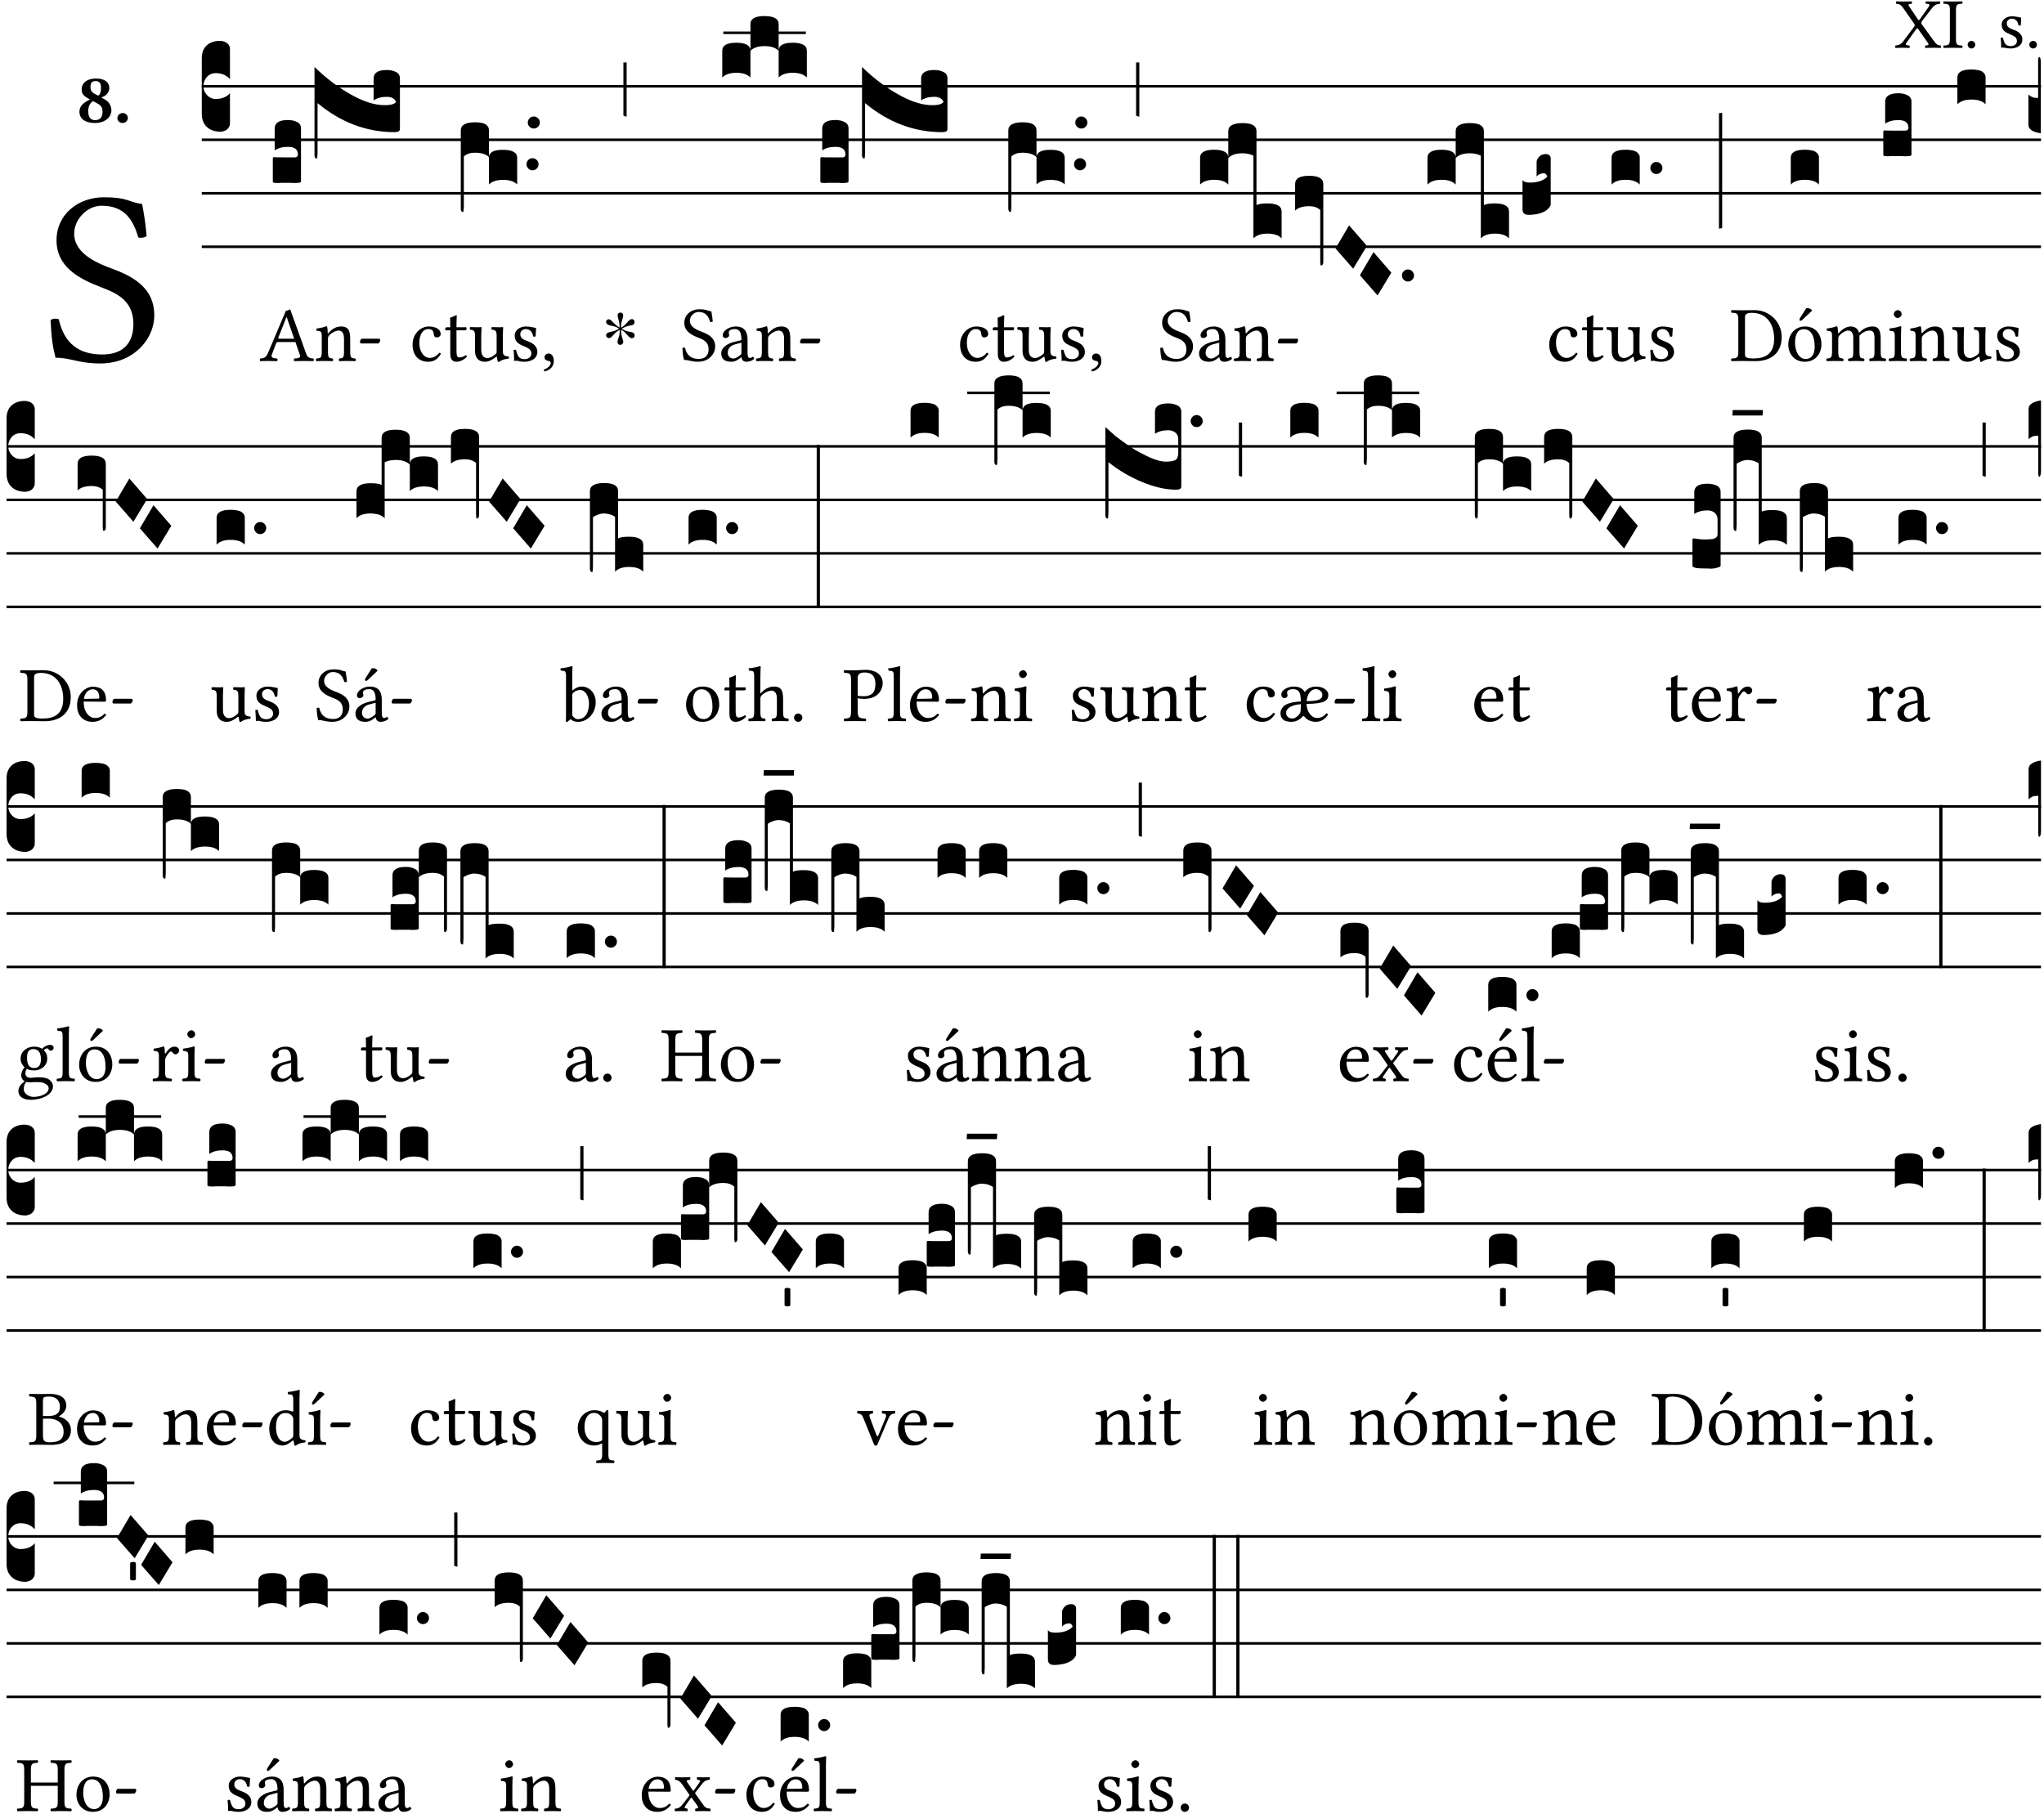 <?xml version="1.0" encoding="UTF-8" standalone="no"?>
<!DOCTYPE svg PUBLIC "-//W3C//DTD SVG 1.1//EN" "http://www.w3.org/Graphics/SVG/1.1/DTD/svg11.dtd">
<svg xmlns="http://www.w3.org/2000/svg" xmlns:xlink="http://www.w3.org/1999/xlink" version="1.1" width="311pt" height="276pt" viewBox="0 0 311 276">
<g enable-background="new">
<clipPath id="cp0">
<path transform="matrix(1,0,0,-1,-71,16251)" d="M 0 0 L 453.543 0 L 453.543 16322.79 L 0 16322.79 Z "/>
</clipPath>
<g clip-path="url(#cp0)">
<symbol id="font_1_39">
<path d="M .537 .104 L .384 .314 C .374 .327 .368 .337 .368 .347 C .368 .356 .369 .365 .378 .377 L .515 .554 C .55 .599 .581 .612 .626 .616 C .632 .622 .632 .643 .626 .649 C .596 .648 .559 .647 .536 .647 C .513 .647 .471 .648 .431 .649 C .425 .643 .425 .622 .431 .616 C .475 .613 .494 .607 .47 .574 L .347 .399 C .341 .391 .335 .387 .331 .387 C .328 .387 .324 .391 .319 .398 L .209 .562 C .18 .602 .176 .613 .232 .616 C .238 .622 .238 .643 .232 .649 C .195 .648 .158 .647 .118 .647 C .079 .647 .046 .648 .016 .649 C .01 .643 .011 .622 .017 .616 C .059 .613 .078 .608 .119 .549 L .261 .346 C .269 .334 .275 .326 .275 .316 C .275 .31 .271 .301 .265 .293 L .117 .095 C .083 .049 .051 .037 .006 .033 C 0 .027 0 .006 .006 0 C .036 .001 .073 .002 .096 .002 C .119 .002 .161 .001 .201 0 C .207 .006 .207 .027 .201 .033 C .157 .036 .138 .041 .162 .075 L .294 .26 C .3 .268 .306 .274 .309 .274 C .313 .274 .317 .271 .323 .263 L .447 .087 C .475 .047 .479 .036 .423 .033 C .417 .027 .417 .006 .423 0 C .46 .001 .497 .002 .537 .002 C .576 .002 .609 .001 .639 0 C .645 .006 .644 .027 .638 .033 C .596 .036 .579 .046 .537 .104 Z "/>
</symbol>
<symbol id="font_1_2a">
<path d="M .178 .124 L .178 .525 C .178 .608 .195 .613 .265 .616 C .271 .622 .271 .643 .265 .649 C .221 .648 .174 .647 .135 .647 C .102 .647 .053 .648 .006 .649 C 0 .643 0 .622 .006 .616 C .076 .613 .093 .608 .093 .525 L .093 .124 C .093 .041 .076 .036 .006 .033 C 0 .027 0 .006 .006 0 C .051 .001 .1 .002 .136 .002 C .172 .002 .22 .001 .265 0 C .271 .006 .271 .027 .265 .033 C .195 .036 .178 .041 .178 .124 Z "/>
</symbol>
<symbol id="font_1_f">
<path d="M 0 .053 C 0 .024 .024 0 .053 0 C .082 0 .106 .024 .106 .053 C .106 .082 .082 .106 .053 .106 C .024 .106 0 .082 0 .053 Z "/>
</symbol>
<symbol id="font_1_54">
<path d="M 0 .148 C .004 .099 .007 .052 .007 .01 C .017 .012 .027 .013 .032 .013 C .039 .013 .045 .013 .052 .011 C .079 .004 .106 0 .143 0 C .199 0 .302 .027 .302 .126 C .302 .194 .253 .234 .185 .259 C .125 .282 .085 .297 .085 .352 C .085 .393 .121 .416 .155 .416 C .177 .416 .235 .408 .248 .323 C .254 .317 .274 .318 .28 .324 C .283 .36 .285 .397 .286 .43 C .255 .435 .207 .449 .155 .449 C .081 .449 .014 .401 .014 .337 C .014 .264 .047 .233 .124 .201 C .207 .167 .226 .146 .226 .103 C .226 .054 .178 .033 .141 .033 C .102 .033 .08 .046 .07 .057 C .048 .08 .037 .124 .031 .149 C .025 .155 .006 .154 0 .148 Z "/>
</symbol>
<use xlink:href="#font_1_39" transform="matrix(10.909,0,0,-10.909,288.332,7.29)"/>
<use xlink:href="#font_1_2a" transform="matrix(10.909,0,0,-10.909,295.663,7.29)"/>
<use xlink:href="#font_1_f" transform="matrix(10.909,0,0,-10.909,299.383,7.378)"/>
<use xlink:href="#font_1_54" transform="matrix(10.909,0,0,-10.909,304.412,7.378)"/>
<use xlink:href="#font_1_f" transform="matrix(10.909,0,0,-10.909,308.765,7.378)"/>
<symbol id="font_1_34">
<path d="M .368 .641 C .31 .649 .312 .668 .214 .668 C .113 .668 .024 .601 .024 .495 C .024 .39 .111 .342 .199 .308 C .259 .285 .333 .257 .333 .159 C .333 .078 .288 .036 .208 .036 C .115 .036 .055 .079 .033 .178 C .02 .182 .01 .18 0 .175 C .004 .098 .008 .072 .02 .023 C .083 .023 .111 0 .2 0 C .245 0 .288 .011 .323 .033 C .381 .069 .417 .13 .417 .194 C .417 .3 .337 .347 .255 .378 C .195 .4 .095 .438 .095 .522 C .095 .578 .146 .634 .205 .634 C .302 .634 .333 .572 .353 .506 C .364 .504 .377 .505 .386 .512 C .382 .56 .378 .588 .368 .641 Z "/>
</symbol>
<use xlink:href="#font_1_34" transform="matrix(37.858,0,0,-37.858,7.691,55.308)"/>
<symbol id="font_2_19">
<path d="M .417 .487 C .417 .56 .364 .62 .233 .62 C .091 .62 .031 .548 .031 .47 C .031 .413 .054 .378 .127 .34 L .148 .329 C .053 .282 0 .234 0 .157 C 0 .053 .089 0 .216 0 C .372 0 .446 .096 .446 .173 C .446 .232 .419 .29 .361 .324 L .305 .357 C .364 .374 .417 .423 .417 .487 M .218 .04 C .161 .04 .123 .072 .123 .165 C .123 .198 .126 .262 .189 .306 L .243 .277 C .315 .239 .322 .201 .322 .153 C .322 .057 .261 .04 .218 .04 M .226 .585 C .296 .585 .301 .53 .301 .489 C .301 .446 .294 .401 .262 .381 L .212 .407 C .162 .433 .154 .468 .154 .499 C .154 .546 .162 .585 .226 .585 Z "/>
</symbol>
<symbol id="font_2_f">
<path d="M 0 .068 C 0 .03 .032 0 .072 0 C .112 0 .146 .032 .146 .07 C .146 .109 .114 .139 .074 .139 C .034 .139 0 .107 0 .068 Z "/>
</symbol>
<use xlink:href="#font_2_19" transform="matrix(10.909,0,0,-10.909,12.086,18.717)"/>
<use xlink:href="#font_2_f" transform="matrix(10.909,0,0,-10.909,17.857,18.717)"/>
<path transform="matrix(1,0,0,-1,30.7,13.132)" stroke-width=".388" stroke-linecap="butt" stroke-miterlimit="10" stroke-linejoin="miter" fill="none" stroke="#000000" d="M 0 0 L 279.844 0 "/>
<path transform="matrix(1,0,0,-1,30.7,21.272)" stroke-width=".388" stroke-linecap="butt" stroke-miterlimit="10" stroke-linejoin="miter" fill="none" stroke="#000000" d="M 0 0 L 279.844 0 "/>
<path transform="matrix(1,0,0,-1,30.7,29.413)" stroke-width=".388" stroke-linecap="butt" stroke-miterlimit="10" stroke-linejoin="miter" fill="none" stroke="#000000" d="M 0 0 L 279.844 0 "/>
<path transform="matrix(1,0,0,-1,30.7,37.553)" stroke-width=".388" stroke-linecap="butt" stroke-miterlimit="10" stroke-linejoin="miter" fill="none" stroke="#000000" d="M 0 0 L 279.844 0 "/>
<symbol id="font_3_d">
<path d="M 0 .106 L 0 .432 C 0 .465 .01 .491 .029 .508 C .048 .526 .075 .535 .108 .535 C .127 .534 .141 .529 .151 .52 C .161 .511 .166 .5 .166 .486 L .166 .31 L .156 .319 C .137 .336 .112 .345 .082 .345 C .054 .345 .033 .332 .019 .306 C .013 .295 .01 .282 .01 .268 C .01 .255 .013 .242 .02 .23 C .027 .219 .035 .21 .046 .203 C .057 .196 .069 .193 .082 .193 C .113 .193 .137 .201 .156 .217 L .166 .227 L .166 .05 C .166 .039 .163 .03 .157 .023 C .152 .015 .145 .009 .136 .006 C .127 .002 .118 0 .108 0 C .075 .001 .048 .01 .029 .029 C .01 .047 0 .073 0 .106 Z "/>
</symbol>
<use xlink:href="#font_3_d" transform="matrix(25.843,0,0,-25.843,30.7,20.044)"/>
<symbol id="font_1_22">
<path d="M .154 .081 L .209 .226 C .214 .239 .22 .243 .244 .243 L .455 .243 L .513 .074 C .525 .04 .487 .036 .439 .033 C .433 .027 .433 .006 .439 0 C .476 .001 .531 .002 .57 .002 C .611 .002 .649 .001 .684 0 C .69 .006 .69 .027 .684 .033 C .645 .037 .611 .04 .594 .088 L .388 .66 C .373 .651 .346 .64 .333 .64 L .106 .104 C .08 .042 .05 .036 .006 .033 C 0 .027 0 .006 .006 0 C .032 .001 .065 .002 .095 .002 C .136 .002 .186 .001 .223 0 C .229 .006 .229 .027 .223 .033 C .185 .036 .138 .04 .154 .081 M .262 .285 C .24 .285 .233 .288 .237 .298 L .339 .557 L .345 .557 L .439 .285 L .262 .285 Z "/>
</symbol>
<symbol id="font_1_4f">
<path d="M .164 .36 C .158 .353 .152 .351 .152 .36 C .151 .387 .149 .426 .144 .436 C .142 .441 .14 .444 .132 .444 C .104 .433 .078 .424 .009 .415 C .007 .409 .009 .393 .011 .387 C .065 .382 .076 .377 .076 .319 L .076 .124 C .076 .042 .066 .038 .006 .033 C 0 .027 0 .006 .006 0 C .036 .001 .076 .002 .116 .002 C .156 .002 .186 .001 .216 0 C .222 .006 .222 .027 .216 .033 C .165 .038 .155 .042 .155 .124 L .155 .288 C .155 .309 .164 .321 .172 .33 C .21 .367 .255 .389 .294 .389 C .314 .389 .335 .376 .347 .353 C .357 .333 .359 .306 .359 .276 L .359 .124 C .359 .042 .349 .038 .297 .033 C .292 .027 .292 .006 .297 0 C .327 .001 .359 .002 .399 .002 C .439 .002 .475 .001 .505 0 C .51 .006 .51 .027 .505 .033 C .449 .038 .438 .042 .438 .124 L .438 .273 C .438 .328 .434 .376 .411 .407 C .394 .429 .363 .441 .328 .441 C .279 .441 .223 .428 .164 .36 Z "/>
</symbol>
<symbol id="font_1_e">
<path d="M .231 0 C .244 0 .258 .028 .258 .04 C .258 .05 .254 .06 .244 .06 L .025 .06 C .013 .06 0 .037 0 .019 C 0 .009 .006 0 .015 0 L .231 0 Z "/>
</symbol>
<use xlink:href="#font_1_22" transform="matrix(11.955,0,0,-11.955,39.512,54.954)"/>
<use xlink:href="#font_1_4f" transform="matrix(11.955,0,0,-11.955,48.048,54.954)"/>
<use xlink:href="#font_1_e" transform="matrix(11.955,0,0,-11.955,54.767,52.264)"/>
<symbol id="font_3_104">
<path d="M .131 0 C .126 0 .118 0 .107 .001 C .096 .001 .087 .001 .078 .001 C .07 .001 .06 .001 .049 .001 C .038 0 .031 0 .028 0 C .016 0 .008 .001 .005 .002 C .002 .003 0 .005 0 .009 L 0 .143 C 0 .149 .002 .152 .006 .152 L .01 .152 C .015 .151 .036 .151 .075 .151 L .109 .151 C .12 .151 .128 .151 .132 .151 C .137 .152 .14 .153 .143 .155 C .146 .158 .148 .162 .148 .168 C .148 .198 .128 .213 .089 .213 C .057 .213 .031 .206 .011 .192 L .011 .321 C .011 .354 .037 .371 .089 .371 C .11 .371 .128 .367 .143 .359 C .158 .352 .166 .339 .166 .321 L .166 .01 C .166 .008 .165 .006 .164 .005 C .163 .004 .161 .003 .158 .002 C .155 .001 .151 .001 .146 .001 C .142 0 .137 0 .131 0 Z "/>
</symbol>
<symbol id="font_3_75d">
<path d="M .426 .363 C .394 .363 .368 .356 .348 .342 L .348 .471 C .348 .504 .374 .521 .426 .521 C .447 .521 .465 .517 .48 .509 C .495 .502 .503 .489 .503 .471 L .503 .173 C .503 .161 .493 .155 .472 .155 C .307 .155 .155 .212 .018 .326 L .018 .047 C .018 .035 .018 .026 .017 .02 C .017 .014 .017 .01 .016 .007 C .016 .004 .016 .002 .015 .001 C .014 0 .013 0 .011 0 C .008 .001 .006 .002 .004 .004 C .003 .005 .002 .008 .001 .011 C 0 .014 0 .017 0 .021 L 0 .539 C .073 .468 .149 .411 .23 .368 C .3 .331 .362 .313 .416 .314 C .451 .314 .473 .321 .48 .334 C .471 .353 .453 .363 .426 .363 Z "/>
</symbol>
<use xlink:href="#font_3_104" transform="matrix(25.843,0,0,-25.843,41.509,27.85)"/>
<use xlink:href="#font_3_75d" transform="matrix(25.843,0,0,-25.843,47.852,24.116)"/>
<symbol id="font_1_44">
<path d="M .361 .101 C .357 .11 .349 .114 .34 .115 C .306 .071 .263 .049 .22 .049 C .147 .049 .086 .123 .086 .24 C .086 .35 .134 .416 .2 .416 C .259 .416 .267 .381 .271 .346 C .274 .319 .288 .31 .309 .31 C .33 .31 .358 .323 .358 .354 C .358 .409 .301 .449 .205 .449 C .106 .449 0 .36 0 .218 C 0 .089 .072 0 .198 0 C .258 0 .311 .019 .361 .101 Z "/>
</symbol>
<symbol id="font_1_55">
<path d="M .018 .439 C .004 .439 0 .427 0 .419 L 0 .406 C 0 .401 .001 .4 .005 .4 L .064 .4 L .064 .099 C .064 .028 .095 0 .141 0 C .187 0 .237 .022 .276 .066 C .274 .076 .268 .082 .258 .083 C .232 .063 .202 .055 .176 .055 C .149 .055 .143 .085 .143 .147 L .143 .4 L .247 .4 C .257 .4 .271 .404 .271 .413 L .271 .433 C .271 .437 .268 .439 .263 .439 L .143 .439 L .143 .478 C .143 .543 .147 .583 .147 .583 C .147 .589 .144 .592 .139 .592 C .135 .592 .126 .588 .117 .583 C .106 .577 .096 .572 .083 .569 C .071 .565 .061 .562 .061 .555 C .061 .543 .064 .55 .064 .439 L .018 .439 Z "/>
</symbol>
<symbol id="font_1_56">
<path d="M .197 .003 C .236 .003 .283 .023 .332 .063 C .337 .067 .346 .069 .347 .062 C .35 .037 .358 .003 .358 .003 C .366 0 .371 .001 .377 .003 C .399 .021 .434 .036 .495 .043 C .501 .049 .501 .064 .495 .07 C .431 .075 .422 .094 .422 .143 L .422 .335 C .422 .365 .426 .438 .426 .438 C .426 .441 .423 .444 .418 .444 C .413 .443 .398 .442 .383 .442 C .351 .442 .315 .443 .281 .444 C .275 .438 .275 .417 .281 .411 C .33 .408 .343 .396 .343 .33 L .343 .137 C .343 .118 .341 .11 .327 .098 C .29 .066 .252 .05 .227 .05 C .197 .05 .147 .064 .147 .153 L .147 .335 C .147 .365 .151 .438 .151 .438 C .151 .441 .148 .444 .143 .444 C .138 .443 .123 .442 .108 .442 C .076 .442 .04 .443 .006 .444 C 0 .438 0 .417 .006 .411 C .054 .407 .068 .396 .068 .331 L .068 .139 C .068 .07 .098 .003 .197 .003 Z "/>
</symbol>
<symbol id="font_1_d">
<path d="M .061 .228 C .03 .228 .008 .207 .008 .179 C .008 .148 .034 .138 .052 .135 C .071 .133 .088 .127 .088 .104 C .088 .083 .052 .037 0 .024 C 0 .014 .002 .007 .009 0 C .069 .011 .127 .059 .127 .129 C .127 .189 .101 .228 .061 .228 Z "/>
</symbol>
<use xlink:href="#font_1_44" transform="matrix(11.955,0,0,-11.955,62.773,55.049)"/>
<use xlink:href="#font_1_55" transform="matrix(11.955,0,0,-11.955,67.747,55.049)"/>
<use xlink:href="#font_1_56" transform="matrix(11.955,0,0,-11.955,71.465,55.085)"/>
<use xlink:href="#font_1_54" transform="matrix(11.955,0,0,-11.955,78.148,55.049)"/>
<use xlink:href="#font_1_d" transform="matrix(11.955,0,0,-11.955,82.75,56.52)"/>
<symbol id="font_3_1b3">
<path d="M 0 .021 L 0 .48 C 0 .512 .028 .528 .084 .528 C .112 .528 .133 .524 .146 .516 C .159 .508 .166 .496 .166 .48 L .166 .326 C .17 .353 .197 .366 .248 .366 C .304 .366 .332 .35 .332 .319 L .332 .162 C .314 .18 .286 .189 .249 .189 C .212 .189 .184 .18 .166 .162 L .166 .323 C .149 .34 .121 .349 .083 .349 C .056 .349 .035 .342 .018 .327 L .018 .047 C .018 .035 .018 .026 .017 .02 C .017 .014 .017 .01 .016 .007 C .016 .004 .016 .002 .015 .001 C .014 0 .013 0 .011 0 C .008 .001 .006 .002 .004 .004 C .003 .005 .002 .008 .001 .011 C 0 .014 0 .017 0 .021 Z "/>
</symbol>
<symbol id="font_3_b">
<path d="M .06 .01 C .053 .003 .044 0 .035 0 C .026 0 .018 .003 .011 .01 C .004 .017 0 .025 0 .035 C 0 .046 .004 .054 .011 .061 C .018 .068 .026 .071 .035 .071 C .044 .071 .053 .068 .06 .061 C .067 .054 .071 .046 .071 .035 C .071 .025 .067 .017 .06 .01 Z "/>
</symbol>
<use xlink:href="#font_3_1b3" transform="matrix(25.843,0,0,-25.843,70.11,32.255)"/>
<use xlink:href="#font_3_b" transform="matrix(25.843,0,0,-25.843,80.107,25.912)"/>
<use xlink:href="#font_3_b" transform="matrix(25.843,0,0,-25.843,80.304,19.56)"/>
<symbol id="font_4_25">
<path d="M .172 .184 L .172 .191 C .145 .174 .128 .162 .12 .155 C .113 .149 .099 .134 .078 .11 C .064 .094 .05 .086 .036 .086 C .014 .089 .002 .101 0 .121 C 0 .14 .013 .154 .039 .161 C .046 .163 .053 .165 .062 .166 C .097 .173 .128 .184 .154 .199 C .157 .201 .161 .203 .165 .206 L .154 .213 C .135 .226 .107 .236 .068 .243 C .024 .251 .001 .267 0 .29 C 0 .307 .008 .319 .023 .324 C .027 .325 .031 .326 .034 .326 C .048 .326 .064 .315 .082 .294 C .11 .263 .139 .24 .168 .223 L .172 .221 L .172 .234 C .172 .261 .167 .292 .157 .325 C .15 .348 .147 .365 .147 .376 C .147 .393 .155 .404 .171 .409 C .174 .41 .178 .411 .182 .411 C .199 .411 .21 .403 .216 .387 C .217 .383 .218 .379 .218 .374 C .218 .365 .215 .349 .208 .328 C .197 .296 .191 .268 .191 .245 L .191 .219 L .198 .223 C .221 .236 .245 .257 .27 .287 C .293 .314 .312 .328 .326 .328 C .345 .328 .356 .319 .361 .301 C .362 .297 .362 .293 .362 .289 C .362 .27 .352 .257 .331 .251 C .325 .25 .318 .248 .311 .247 C .277 .242 .244 .23 .213 .213 L .199 .205 L .207 .2 C .234 .183 .267 .172 .304 .166 C .338 .161 .357 .15 .362 .134 L .363 .122 C .363 .101 .354 .089 .336 .086 L .328 .085 C .311 .085 .291 .099 .268 .128 C .242 .159 .219 .179 .198 .188 L .191 .191 L .191 .184 C .191 .145 .198 .108 .211 .072 C .216 .058 .219 .047 .219 .04 C .219 .023 .211 .01 .195 .003 C .19 .001 .185 0 .18 0 C .165 0 .154 .008 .148 .023 C .146 .028 .145 .032 .145 .037 C .145 .049 .149 .064 .156 .083 C .167 .113 .173 .138 .173 .158 L .173 .167 L .172 .184 Z "/>
</symbol>
<use xlink:href="#font_4_25" transform="matrix(11.955,0,0,-11.955,92.218,52.479)"/>
<symbol id="font_3_2a">
<path d="M 0 .319 L .019 .319 L .019 0 C .01 .001 .003 .003 0 .007 L 0 .319 Z "/>
</symbol>
<use xlink:href="#font_3_2a" transform="matrix(25.843,0,0,-25.843,94.853,17.745)"/>
<symbol id="font_1_42">
<path d="M .257 .058 C .263 .027 .274 0 .324 0 C .362 0 .398 .017 .419 .037 C .417 .049 .413 .058 .402 .064 C .395 .058 .378 .048 .365 .048 C .336 .048 .335 .087 .335 .133 L .335 .28 C .335 .422 .257 .449 .184 .449 C .102 .449 .019 .395 .019 .338 C .019 .314 .031 .302 .054 .302 C .083 .302 .101 .323 .101 .336 C .101 .343 .1 .35 .098 .354 C .097 .357 .096 .363 .096 .374 C .096 .405 .138 .416 .176 .416 C .21 .416 .257 .399 .257 .286 C .257 .279 .254 .275 .251 .274 L .165 .253 C .069 .229 0 .176 0 .108 C 0 .026 .056 0 .126 0 C .161 0 .191 .008 .235 .042 L .255 .058 L .257 .058 M .257 .243 L .257 .111 C .257 .098 .251 .091 .243 .085 C .217 .064 .183 .041 .155 .041 C .105 .041 .083 .081 .083 .112 C .083 .157 .104 .203 .178 .222 L .257 .243 Z "/>
</symbol>
<use xlink:href="#font_1_34" transform="matrix(11.955,0,0,-11.955,103.832,55.049)"/>
<use xlink:href="#font_1_42" transform="matrix(11.955,0,0,-11.955,109.738,55.049)"/>
<use xlink:href="#font_1_4f" transform="matrix(11.955,0,0,-11.955,115.01,54.954)"/>
<use xlink:href="#font_1_e" transform="matrix(11.955,0,0,-11.955,121.729,52.264)"/>
<path transform="matrix(1,0,0,-1,110.05,4.991)" stroke-width=".388" stroke-linecap="butt" stroke-miterlimit="10" stroke-linejoin="miter" fill="none" stroke="#000000" d="M 0 0 L 12.558 0 "/>
<symbol id="font_3_51e">
<path d="M 0 .158 C 0 .189 .027 .205 .082 .205 C .138 .205 .166 .189 .166 .158 L .166 0 C .148 .019 .12 .028 .083 .028 C .046 .028 .018 .019 0 0 L 0 .158 M .166 .315 C .166 .346 .193 .362 .248 .362 C .304 .362 .332 .346 .332 .315 L .332 .158 C .314 .176 .286 .185 .249 .185 C .212 .185 .184 .176 .166 .158 L .166 .315 M .332 .158 C .332 .189 .359 .205 .414 .205 C .47 .205 .498 .189 .498 .158 L .498 0 C .48 .019 .452 .028 .415 .028 C .378 .028 .35 .019 .332 0 L .332 .158 Z "/>
</symbol>
<use xlink:href="#font_3_51e" transform="matrix(25.843,0,0,-25.843,109.894,11.8)"/>
<use xlink:href="#font_3_104" transform="matrix(25.843,0,0,-25.843,124.817,27.85)"/>
<use xlink:href="#font_3_75d" transform="matrix(25.843,0,0,-25.843,131.159,24.116)"/>
<use xlink:href="#font_1_44" transform="matrix(11.955,0,0,-11.955,146.081,55.049)"/>
<use xlink:href="#font_1_55" transform="matrix(11.955,0,0,-11.955,151.055,55.049)"/>
<use xlink:href="#font_1_56" transform="matrix(11.955,0,0,-11.955,154.773,55.085)"/>
<use xlink:href="#font_1_54" transform="matrix(11.955,0,0,-11.955,161.456,55.049)"/>
<use xlink:href="#font_1_d" transform="matrix(11.955,0,0,-11.955,166.058,56.52)"/>
<use xlink:href="#font_3_1b3" transform="matrix(25.843,0,0,-25.843,153.418,32.255)"/>
<use xlink:href="#font_3_b" transform="matrix(25.843,0,0,-25.843,163.415,25.912)"/>
<use xlink:href="#font_3_b" transform="matrix(25.843,0,0,-25.843,163.611,19.56)"/>
<use xlink:href="#font_3_2a" transform="matrix(25.843,0,0,-25.843,172.858,17.745)"/>
<use xlink:href="#font_1_34" transform="matrix(11.955,0,0,-11.955,176.535,55.049)"/>
<use xlink:href="#font_1_42" transform="matrix(11.955,0,0,-11.955,182.441,55.049)"/>
<use xlink:href="#font_1_4f" transform="matrix(11.955,0,0,-11.955,187.713,54.954)"/>
<use xlink:href="#font_1_e" transform="matrix(11.955,0,0,-11.955,194.432,52.264)"/>
<symbol id="font_3_520">
<path d="M 0 .475 C 0 .506 .027 .522 .082 .522 C .138 .522 .166 .506 .166 .475 L .166 .317 C .148 .336 .12 .345 .083 .345 C .046 .345 .018 .336 0 .317 L 0 .475 M .166 .631 C .166 .663 .194 .679 .25 .679 C .305 .679 .332 .663 .332 .631 L .332 .196 C .345 .203 .367 .206 .396 .206 C .452 .206 .48 .19 .48 .158 L .48 0 C .462 .019 .434 .028 .397 .028 C .36 .028 .332 .019 .314 0 L .314 .487 C .297 .496 .276 .501 .249 .501 C .212 .501 .184 .492 .166 .473 L .166 .631 Z "/>
</symbol>
<symbol id="font_3_f3">
<path d="M 0 .48 C 0 .496 .007 .508 .02 .516 C .034 .524 .055 .528 .083 .528 C .138 .528 .166 .512 .166 .48 L .166 .021 C .166 .009 .162 .002 .155 0 C .153 0 .152 0 .151 .001 C .15 .002 .15 .004 .149 .007 C .149 .01 .149 .014 .148 .02 C .148 .026 .148 .035 .148 .047 L .148 .327 C .131 .342 .11 .349 .083 .349 C .045 .349 .017 .34 0 .323 L 0 .48 Z "/>
</symbol>
<symbol id="font_3_1a">
<path d="M 0 .119 L .08 .255 L .185 .134 L .104 0 L 0 .119 Z "/>
</symbol>
<symbol id="font_3_109">
<path d="M .045 0 L .035 0 C .012 0 0 .011 0 .032 L 0 .206 C .006 .195 .02 .19 .043 .19 C .09 .19 .124 .202 .146 .225 C .141 .238 .135 .245 .126 .245 C .107 .244 .093 .238 .083 .226 L .083 .309 C .083 .317 .085 .325 .09 .332 C .095 .34 .101 .346 .109 .351 C .118 .356 .127 .358 .136 .358 C .145 .358 .153 .356 .158 .351 C .163 .346 .166 .34 .166 .333 L .166 .057 C .149 .022 .109 .003 .045 0 Z "/>
</symbol>
<use xlink:href="#font_3_520" transform="matrix(25.843,0,0,-25.843,182.597,36.275)"/>
<use xlink:href="#font_3_f3" transform="matrix(25.843,0,0,-25.843,197.054,40.396)"/>
<use xlink:href="#font_3_1a" transform="matrix(25.843,0,0,-25.843,203.2,40.887)"/>
<use xlink:href="#font_3_1a" transform="matrix(25.843,0,0,-25.843,206.914,44.957)"/>
<use xlink:href="#font_3_b" transform="matrix(25.843,0,0,-25.843,213.309,42.839)"/>
<use xlink:href="#font_3_520" transform="matrix(25.843,0,0,-25.843,217.197,36.275)"/>
<use xlink:href="#font_3_109" transform="matrix(25.843,0,0,-25.843,231.654,32.695)"/>
<use xlink:href="#font_1_44" transform="matrix(11.955,0,0,-11.955,235.721,55.049)"/>
<use xlink:href="#font_1_55" transform="matrix(11.955,0,0,-11.955,240.695,55.049)"/>
<use xlink:href="#font_1_56" transform="matrix(11.955,0,0,-11.955,244.413,55.085)"/>
<use xlink:href="#font_1_54" transform="matrix(11.955,0,0,-11.955,251.096,55.049)"/>
<symbol id="font_3_40">
<path d="M .082 .205 C .101 .205 .116 .203 .128 .2 C .141 .197 .15 .191 .156 .184 C .163 .177 .166 .169 .166 .158 L .166 0 C .148 .019 .12 .028 .083 .028 C .046 .028 .018 .019 0 0 L 0 .158 C 0 .189 .027 .205 .082 .205 Z "/>
</symbol>
<symbol id="font_3_34">
<path d="M .019 .682 L .019 .003 C .009 .002 .003 .001 0 0 L 0 .679 C .003 .681 .01 .682 .019 .682 Z "/>
</symbol>
<use xlink:href="#font_3_40" transform="matrix(25.843,0,0,-25.843,245.203,28.083)"/>
<use xlink:href="#font_3_b" transform="matrix(25.843,0,0,-25.843,251.107,26.481)"/>
<use xlink:href="#font_3_34" transform="matrix(25.843,0,0,-25.843,261.543,34.802)"/>
<symbol id="font_1_25">
<path d="M .135 .647 C .099 .647 .046 .648 .006 .649 C 0 .643 0 .622 .006 .616 C .076 .613 .093 .608 .093 .525 L .093 .124 C .093 .041 .076 .036 .006 .033 C 0 .027 0 .006 .006 0 C .045 .001 .098 .002 .136 .002 C .173 .002 .215 0 .318 0 C .459 0 .645 .064 .645 .31 C .645 .496 .492 .649 .3 .649 C .229 .649 .174 .647 .135 .647 M .178 .086 L .178 .566 C .178 .601 .213 .615 .262 .615 C .478 .615 .549 .44 .549 .286 C .549 .084 .428 .034 .287 .034 C .189 .034 .178 .054 .178 .086 Z "/>
</symbol>
<symbol id="font_1_b3">
<path d="M 0 .215 C 0 .113 .068 0 .21 0 C .274 0 .323 .023 .357 .056 C .402 .1 .422 .163 .422 .224 C .422 .328 .365 .449 .212 .449 C .146 .449 .092 .422 .055 .379 C .019 .336 0 .278 0 .215 M .197 .414 C .283 .414 .336 .336 .336 .192 C .336 .066 .271 .035 .224 .035 C .12 .035 .086 .161 .086 .238 C .086 .325 .107 .414 .197 .414 M .229 .681 L .153 .562 C .145 .549 .142 .545 .142 .534 C .142 .527 .149 .521 .156 .521 C .163 .521 .171 .525 .186 .54 L .301 .649 L .298 .66 C .275 .682 .249 .683 .243 .683 C .238 .683 .232 .682 .229 .681 Z "/>
</symbol>
<use xlink:href="#font_1_25" transform="matrix(11.955,0,0,-11.955,263.377,54.954)"/>
<use xlink:href="#font_1_b3" transform="matrix(11.955,0,0,-11.955,272.093,55.049)"/>
<use xlink:href="#font_3_40" transform="matrix(25.843,0,0,-25.843,272.47,28.083)"/>
<symbol id="font_1_4e">
<path d="M .15 .36 C .149 .39 .147 .426 .142 .436 C .14 .441 .138 .444 .13 .444 C .102 .433 .076 .424 .007 .415 C .005 .409 .007 .393 .009 .387 C .063 .382 .074 .377 .074 .319 L .074 .124 C .074 .042 .061 .037 .006 .033 C 0 .027 0 .006 .006 0 C .036 .001 .074 .002 .114 .002 C .154 .002 .185 .001 .215 0 C .221 .006 .221 .027 .215 .033 C .164 .038 .153 .042 .153 .124 L .153 .288 C .153 .309 .162 .321 .17 .33 C .21 .369 .247 .389 .278 .389 C .316 .389 .344 .365 .344 .298 L .344 .124 C .344 .042 .336 .037 .282 .033 C .277 .027 .277 .006 .282 0 C .307 .001 .344 .002 .384 .002 C .424 .002 .457 .001 .482 0 C .487 .006 .487 .027 .482 .033 C .432 .037 .423 .042 .423 .124 L .423 .283 C .423 .297 .423 .311 .422 .323 C .47 .376 .515 .389 .554 .389 C .592 .389 .614 .367 .614 .3 L .614 .124 C .614 .042 .604 .037 .552 .033 C .547 .027 .547 .006 .552 0 C .577 .001 .614 .002 .654 .002 C .694 .002 .729 .001 .757 0 C .762 .006 .762 .027 .757 .033 C .702 .037 .693 .042 .693 .124 L .693 .282 C .693 .371 .678 .441 .59 .441 C .539 .441 .477 .422 .425 .367 C .422 .364 .416 .359 .414 .368 C .405 .409 .366 .441 .314 .441 C .256 .441 .204 .407 .162 .36 C .157 .355 .151 .348 .15 .36 Z "/>
</symbol>
<symbol id="font_1_4a">
<path d="M .157 .124 L .157 .323 C .157 .373 .161 .437 .161 .437 C .161 .441 .156 .444 .148 .444 C .12 .433 .08 .424 .011 .415 C .009 .409 .011 .393 .013 .387 C .068 .382 .078 .376 .078 .319 L .078 .124 C .078 .041 .067 .038 .006 .033 C 0 .027 0 .006 .006 0 C .039 .001 .078 .002 .118 .002 C .158 .002 .196 .001 .229 0 C .235 .006 .235 .027 .229 .033 C .168 .037 .157 .041 .157 .124 M .066 .601 C .066 .575 .09 .549 .114 .549 C .142 .549 .166 .576 .166 .597 C .166 .621 .145 .649 .118 .649 C .094 .649 .066 .625 .066 .601 Z "/>
</symbol>
<use xlink:href="#font_1_4e" transform="matrix(11.955,0,0,-11.955,277.867,54.954)"/>
<use xlink:href="#font_1_4a" transform="matrix(11.955,0,0,-11.955,287.36,54.954)"/>
<use xlink:href="#font_3_104" transform="matrix(25.843,0,0,-25.843,286.548,23.779)"/>
<use xlink:href="#font_1_4f" transform="matrix(11.955,0,0,-11.955,290.552,54.954)"/>
<use xlink:href="#font_1_56" transform="matrix(11.955,0,0,-11.955,297.032,55.085)"/>
<use xlink:href="#font_1_54" transform="matrix(11.955,0,0,-11.955,303.715,55.049)"/>
<symbol id="font_3_16">
<path d="M 0 .049 L 0 .228 C .009 .22 .018 .215 .025 .212 C .032 .209 .043 .208 .057 .208 L .057 .429 C .057 .442 .059 .448 .064 .448 L .065 .448 C .07 .447 .073 .437 .073 .416 L .073 0 C .024 .007 0 .024 0 .049 Z "/>
</symbol>
<use xlink:href="#font_3_40" transform="matrix(25.843,0,0,-25.843,297.821,15.872)"/>
<use xlink:href="#font_3_16" transform="matrix(25.843,0,0,-25.843,308.631,20.277)"/>
<path transform="matrix(1,0,0,-1,1,67.926)" stroke-width=".388" stroke-linecap="butt" stroke-miterlimit="10" stroke-linejoin="miter" fill="none" stroke="#000000" d="M 0 0 L 309.543 0 "/>
<path transform="matrix(1,0,0,-1,1,76.067)" stroke-width=".388" stroke-linecap="butt" stroke-miterlimit="10" stroke-linejoin="miter" fill="none" stroke="#000000" d="M 0 0 L 309.543 0 "/>
<path transform="matrix(1,0,0,-1,1,84.207)" stroke-width=".388" stroke-linecap="butt" stroke-miterlimit="10" stroke-linejoin="miter" fill="none" stroke="#000000" d="M 0 0 L 309.543 0 "/>
<path transform="matrix(1,0,0,-1,1,92.348)" stroke-width=".388" stroke-linecap="butt" stroke-miterlimit="10" stroke-linejoin="miter" fill="none" stroke="#000000" d="M 0 0 L 309.543 0 "/>
<use xlink:href="#font_3_d" transform="matrix(25.843,0,0,-25.843,1,74.838)"/>
<symbol id="font_1_46">
<path d="M .349 .103 C .312 .065 .283 .049 .225 .049 C .189 .049 .147 .07 .116 .121 C .096 .154 .084 .2 .084 .258 L .35 .256 C .362 .256 .369 .262 .369 .273 C .369 .357 .339 .447 .2 .447 C .113 .447 0 .364 0 .212 C 0 .156 .014 .102 .047 .064 C .081 .024 .128 0 .2 0 C .276 0 .33 .035 .37 .087 C .367 .097 .361 .102 .349 .103 M .087 .292 C .106 .405 .176 .414 .2 .414 C .238 .414 .283 .393 .283 .309 C .283 .3 .279 .295 .268 .295 L .087 .292 Z "/>
</symbol>
<use xlink:href="#font_1_25" transform="matrix(11.955,0,0,-11.955,3.057,109.748)"/>
<use xlink:href="#font_1_46" transform="matrix(11.955,0,0,-11.955,11.725,109.843)"/>
<use xlink:href="#font_1_e" transform="matrix(11.955,0,0,-11.955,17.105,107.058)"/>
<symbol id="font_3_f2">
<path d="M 0 .395 C 0 .411 .007 .423 .02 .431 C .034 .439 .055 .443 .083 .443 C .138 .443 .166 .427 .166 .395 L .166 .021 C .166 .009 .162 .002 .155 0 C .153 0 .152 0 .151 .001 C .15 .002 .15 .004 .149 .007 C .149 .01 .149 .014 .148 .02 C .148 .026 .148 .035 .148 .047 L .148 .242 C .131 .257 .11 .264 .083 .264 C .045 .264 .017 .255 0 .238 L 0 .395 Z "/>
</symbol>
<use xlink:href="#font_3_f2" transform="matrix(25.843,0,0,-25.843,11.809,80.782)"/>
<use xlink:href="#font_3_1a" transform="matrix(25.843,0,0,-25.843,17.611,79.401)"/>
<use xlink:href="#font_3_1a" transform="matrix(25.843,0,0,-25.843,21.283,83.471)"/>
<use xlink:href="#font_1_56" transform="matrix(11.955,0,0,-11.955,32.166,109.879)"/>
<use xlink:href="#font_1_54" transform="matrix(11.955,0,0,-11.955,38.849,109.843)"/>
<use xlink:href="#font_3_40" transform="matrix(25.843,0,0,-25.843,32.957,82.877)"/>
<use xlink:href="#font_3_b" transform="matrix(25.843,0,0,-25.843,38.671,81.276)"/>
<symbol id="font_1_a1">
<path d="M .257 .058 C .263 .027 .274 0 .324 0 C .362 0 .398 .017 .419 .037 C .417 .049 .413 .058 .402 .064 C .395 .058 .378 .048 .365 .048 C .336 .048 .335 .087 .335 .133 L .335 .28 C .335 .422 .257 .449 .184 .449 C .102 .449 .019 .395 .019 .338 C .019 .314 .031 .302 .054 .302 C .083 .302 .101 .323 .101 .336 C .101 .343 .1 .35 .098 .354 C .097 .357 .096 .363 .096 .374 C .096 .405 .138 .416 .176 .416 C .21 .416 .257 .399 .257 .286 C .257 .279 .254 .275 .251 .274 L .165 .253 C .069 .229 0 .176 0 .108 C 0 .026 .056 0 .126 0 C .161 0 .191 .008 .235 .042 L .255 .058 L .257 .058 M .257 .243 L .257 .111 C .257 .098 .251 .091 .243 .085 C .217 .064 .183 .041 .155 .041 C .105 .041 .083 .081 .083 .112 C .083 .157 .104 .203 .178 .222 L .257 .243 M .208 .681 L .132 .562 C .124 .549 .121 .545 .121 .534 C .121 .527 .128 .521 .135 .521 C .142 .521 .15 .525 .165 .54 L .28 .649 L .277 .66 C .254 .682 .228 .683 .222 .683 C .217 .683 .211 .682 .208 .681 Z "/>
</symbol>
<use xlink:href="#font_1_34" transform="matrix(11.955,0,0,-11.955,48.177,109.843)"/>
<use xlink:href="#font_1_a1" transform="matrix(11.955,0,0,-11.955,54.083,109.843)"/>
<use xlink:href="#font_1_e" transform="matrix(11.955,0,0,-11.955,59.594,107.058)"/>
<symbol id="font_3_523">
<path d="M 0 .158 C 0 .19 .028 .206 .084 .206 C .114 .206 .135 .203 .148 .196 L .148 .473 C .148 .505 .175 .521 .23 .521 C .286 .521 .314 .505 .314 .473 L .314 .317 C .314 .348 .341 .364 .396 .364 C .452 .364 .48 .348 .48 .317 L .48 .16 C .462 .178 .434 .187 .397 .187 C .36 .187 .332 .178 .314 .16 L .314 .316 C .296 .334 .268 .343 .231 .343 C .204 .343 .183 .338 .166 .329 L .166 0 C .163 .003 .16 .005 .157 .008 C .154 .01 .151 .012 .148 .014 C .145 .015 .141 .017 .137 .019 C .134 .02 .13 .022 .126 .023 C .122 .024 .118 .024 .113 .025 C .108 .026 .103 .026 .098 .027 C .093 .028 .088 .028 .083 .028 C .046 .028 .018 .019 0 0 L 0 .158 Z "/>
</symbol>
<use xlink:href="#font_3_523" transform="matrix(25.843,0,0,-25.843,54.239,78.858)"/>
<use xlink:href="#font_3_f3" transform="matrix(25.843,0,0,-25.843,68.61,78.91)"/>
<use xlink:href="#font_3_1a" transform="matrix(25.843,0,0,-25.843,74.412,79.401)"/>
<use xlink:href="#font_3_1a" transform="matrix(25.843,0,0,-25.843,78.083,83.471)"/>
<symbol id="font_1_43">
<path d="M .161 .406 C .155 .4 .151 .402 .151 .411 L .151 .595 C .151 .66 .155 .7 .155 .7 C .155 .707 .151 .71 .142 .71 C .117 .7 .042 .686 .002 .683 C 0 .675 .002 .659 .008 .653 C .011 .653 .014 .653 .017 .653 C .061 .65 .072 .65 .072 .571 L .072 .083 C .072 .044 .071 .026 .068 .012 C .073 .004 .078 0 .09 0 C .096 .006 .106 .015 .114 .024 C .124 .036 .13 .036 .141 .027 C .164 .008 .194 .002 .229 .002 C .331 .002 .45 .095 .45 .254 C .45 .376 .36 .451 .273 .451 C .23 .451 .192 .434 .161 .406 M .168 .375 C .194 .398 .224 .407 .253 .407 C .314 .407 .364 .333 .364 .236 C .364 .122 .318 .036 .223 .036 C .192 .036 .171 .058 .151 .083 L .151 .333 C .151 .354 .155 .364 .168 .375 Z "/>
</symbol>
<use xlink:href="#font_1_43" transform="matrix(11.955,0,0,-11.955,85.261,109.867)"/>
<use xlink:href="#font_1_42" transform="matrix(11.955,0,0,-11.955,91.513,109.843)"/>
<use xlink:href="#font_1_e" transform="matrix(11.955,0,0,-11.955,97.025,107.058)"/>
<symbol id="font_3_1b4">
<path d="M 0 .021 L 0 .476 C 0 .508 .028 .524 .084 .524 C .139 .524 .166 .508 .166 .476 L .166 .198 C .179 .205 .2 .208 .23 .208 C .286 .208 .314 .192 .314 .16 L .314 .002 C .296 .021 .268 .03 .231 .03 C .194 .03 .166 .021 .148 .002 L .148 .325 C .144 .328 .14 .331 .135 .333 C .13 .335 .125 .337 .12 .339 C .115 .34 .109 .342 .102 .343 C .096 .344 .09 .344 .083 .345 C .071 .345 .058 .342 .045 .337 C .032 .332 .023 .327 .018 .323 L .018 .047 C .018 .035 .018 .026 .017 .02 C .017 .014 .017 .01 .016 .007 C .016 .004 .016 .002 .015 .001 C .014 0 .013 0 .011 0 C .008 .001 .006 .002 .004 .004 C .003 .005 .002 .008 .001 .011 C 0 .014 0 .017 0 .021 Z "/>
</symbol>
<use xlink:href="#font_3_1b4" transform="matrix(25.843,0,0,-25.843,89.757,87.05)"/>
<symbol id="font_1_50">
<path d="M 0 .215 C 0 .113 .068 0 .21 0 C .274 0 .323 .023 .357 .056 C .402 .1 .422 .163 .422 .224 C .422 .328 .365 .449 .212 .449 C .146 .449 .092 .422 .055 .379 C .019 .336 0 .278 0 .215 M .197 .414 C .283 .414 .336 .336 .336 .192 C .336 .066 .271 .035 .224 .035 C .12 .035 .086 .161 .086 .238 C .086 .325 .107 .414 .197 .414 Z "/>
</symbol>
<symbol id="font_1_49">
<path d="M .155 .288 C .155 .309 .164 .321 .172 .33 C .21 .367 .261 .389 .3 .389 C .32 .389 .341 .376 .353 .353 C .363 .333 .365 .306 .365 .276 L .365 .124 C .365 .042 .355 .038 .303 .033 C .298 .027 .298 .006 .303 0 C .331 .001 .365 .002 .405 .002 C .445 .002 .478 .001 .511 0 C .516 .006 .516 .027 .511 .033 C .455 .038 .444 .042 .444 .124 L .444 .273 C .444 .328 .44 .377 .417 .407 C .4 .429 .369 .441 .334 .441 C .285 .441 .225 .428 .164 .36 C .164 .359 .163 .359 .162 .358 C .159 .354 .154 .348 .154 .36 L .155 .585 C .155 .65 .159 .69 .159 .69 C .159 .697 .155 .7 .146 .7 C .121 .69 .046 .676 .006 .673 C .004 .665 .006 .649 .012 .643 C .015 .643 .018 .643 .021 .643 C .065 .64 .076 .64 .076 .561 L .076 .124 C .076 .041 .064 .037 .006 .033 C 0 .027 0 .006 .006 0 C .039 .001 .076 .002 .116 .002 C .154 .002 .187 .001 .215 0 C .221 .006 .221 .027 .215 .033 C .164 .037 .155 .041 .155 .124 L .155 .288 Z "/>
</symbol>
<use xlink:href="#font_1_50" transform="matrix(11.955,0,0,-11.955,104.387,109.843)"/>
<use xlink:href="#font_1_55" transform="matrix(11.955,0,0,-11.955,110.221,109.843)"/>
<use xlink:href="#font_1_49" transform="matrix(11.955,0,0,-11.955,113.844,109.748)"/>
<use xlink:href="#font_1_f" transform="matrix(11.955,0,0,-11.955,120.814,109.843)"/>
<symbol id="font_3_26">
<path d="M 0 .96 L .019 .96 L .019 0 L 0 0 L 0 .96 Z "/>
</symbol>
<use xlink:href="#font_3_40" transform="matrix(25.843,0,0,-25.843,104.765,82.877)"/>
<use xlink:href="#font_3_b" transform="matrix(25.843,0,0,-25.843,110.48,81.276)"/>
<use xlink:href="#font_3_26" transform="matrix(25.843,0,0,-25.843,124.264,92.516)"/>
<symbol id="font_1_31">
<path d="M .093 .525 L .093 .124 C .093 .041 .076 .036 .006 .033 C 0 .027 0 .006 .006 0 C .051 .001 .1 .002 .136 .002 C .171 .002 .23 .001 .28 0 C .286 .006 .286 .027 .28 .033 C .202 .037 .178 .041 .178 .124 L .178 .294 C .2 .287 .224 .284 .259 .284 C .441 .284 .496 .403 .496 .488 C .496 .547 .457 .654 .272 .654 C .234 .654 .175 .647 .135 .647 C .098 .647 .046 .648 .006 .649 C 0 .643 0 .622 .006 .616 C .076 .613 .093 .608 .093 .525 M .178 .556 C .178 .585 .193 .62 .265 .62 C .334 .62 .403 .597 .403 .47 C .403 .362 .351 .318 .254 .318 C .229 .318 .189 .32 .178 .323 L .178 .556 Z "/>
</symbol>
<symbol id="font_1_4d">
<path d="M .078 .124 C .078 .041 .067 .036 .006 .033 C 0 .027 0 .006 .006 0 C .041 .001 .078 .002 .118 .002 C .158 .002 .196 .001 .229 0 C .235 .006 .235 .027 .229 .033 C .168 .036 .157 .041 .157 .124 L .157 .585 C .157 .65 .161 .69 .161 .69 C .161 .697 .157 .7 .148 .7 C .123 .69 .048 .676 .008 .673 C .006 .665 .008 .649 .014 .643 C .072 .639 .078 .636 .078 .561 L .078 .124 Z "/>
</symbol>
<use xlink:href="#font_1_31" transform="matrix(11.955,0,0,-11.955,128.376,109.748)"/>
<use xlink:href="#font_1_4d" transform="matrix(11.955,0,0,-11.955,135.059,109.748)"/>
<use xlink:href="#font_1_46" transform="matrix(11.955,0,0,-11.955,138.455,109.843)"/>
<use xlink:href="#font_1_e" transform="matrix(11.955,0,0,-11.955,143.835,107.058)"/>
<use xlink:href="#font_3_40" transform="matrix(25.843,0,0,-25.843,138.54,66.595)"/>
<use xlink:href="#font_1_4f" transform="matrix(11.955,0,0,-11.955,147.726,109.748)"/>
<use xlink:href="#font_1_4a" transform="matrix(11.955,0,0,-11.955,154.254,109.748)"/>
<path transform="matrix(1,0,0,-1,147.163,59.786)" stroke-width=".388" stroke-linecap="butt" stroke-miterlimit="10" stroke-linejoin="miter" fill="none" stroke="#000000" d="M 0 0 L 12.558 0 "/>
<use xlink:href="#font_3_1b3" transform="matrix(25.843,0,0,-25.843,151.297,70.769)"/>
<use xlink:href="#font_1_54" transform="matrix(11.955,0,0,-11.955,163.069,109.843)"/>
<use xlink:href="#font_1_56" transform="matrix(11.955,0,0,-11.955,167.397,109.879)"/>
<use xlink:href="#font_1_4f" transform="matrix(11.955,0,0,-11.955,173.745,109.748)"/>
<use xlink:href="#font_1_55" transform="matrix(11.955,0,0,-11.955,180.284,109.843)"/>
<symbol id="font_3_75e">
<path d="M .429 .384 L .429 .467 C .429 .476 .427 .485 .423 .493 C .419 .501 .412 .507 .403 .512 C .394 .517 .383 .52 .37 .52 C .338 .52 .312 .513 .292 .499 L .292 .629 C .292 .662 .318 .678 .37 .678 C .391 .678 .409 .674 .424 .666 C .439 .659 .447 .646 .447 .629 L .447 .188 C .447 .176 .437 .17 .416 .17 C .355 .17 .289 .185 .217 .215 C .146 .244 .079 .283 .018 .332 L .018 .047 C .018 .035 .018 .026 .017 .02 C .017 .014 .017 .01 .016 .007 C .016 .004 .016 .002 .015 .001 C .014 0 .013 0 .011 0 C .008 .001 .006 .002 .004 .004 C .003 .005 .002 .008 .001 .011 C 0 .014 0 .017 0 .021 L 0 .539 C .024 .517 .043 .5 .058 .487 C .073 .475 .096 .458 .127 .436 C .158 .414 .191 .394 .226 .377 C .283 .348 .327 .334 .36 .335 C .385 .336 .403 .339 .413 .345 C .423 .351 .428 .364 .429 .384 Z "/>
</symbol>
<use xlink:href="#font_3_75e" transform="matrix(25.843,0,0,-25.843,168.187,78.91)"/>
<use xlink:href="#font_3_b" transform="matrix(25.843,0,0,-25.843,181.163,64.995)"/>
<use xlink:href="#font_3_2a" transform="matrix(25.843,0,0,-25.843,188.498,72.539)"/>
<symbol id="font_1_a6">
<path d="M .226 .394 C .249 .37 .258 .339 .259 .26 C .172 .254 .106 .241 .063 .215 C .027 .194 0 .152 0 .112 C 0 .07 .015 .038 .049 .018 C .071 .006 .107 0 .143 0 C .18 0 .231 .015 .277 .062 C .289 .074 .293 .078 .301 .069 C .322 .045 .361 0 .452 0 C .518 0 .576 .039 .605 .093 C .602 .098 .594 .108 .585 .109 C .555 .074 .52 .049 .466 .049 C .391 .049 .332 .138 .332 .228 C .563 .231 .609 .268 .609 .349 C .609 .383 .565 .449 .451 .449 C .394 .449 .342 .424 .309 .379 C .272 .446 .195 .449 .171 .449 C .089 .449 .011 .405 .011 .347 C .011 .327 .02 .302 .051 .302 C .076 .302 .09 .319 .09 .335 C .09 .342 .089 .349 .087 .353 C .085 .356 .084 .363 .084 .373 C .084 .402 .122 .416 .161 .416 C .182 .416 .211 .409 .226 .394 M .259 .225 C .259 .175 .258 .142 .254 .123 C .239 .083 .187 .042 .155 .042 C .099 .042 .072 .074 .072 .117 C .072 .14 .084 .162 .109 .18 C .14 .203 .19 .22 .259 .225 M .333 .263 C .341 .348 .382 .416 .45 .416 C .498 .416 .533 .378 .533 .346 C .533 .285 .486 .265 .333 .263 Z "/>
</symbol>
<use xlink:href="#font_1_44" transform="matrix(11.955,0,0,-11.955,189.688,109.843)"/>
<use xlink:href="#font_1_a6" transform="matrix(11.955,0,0,-11.955,194.829,109.843)"/>
<use xlink:href="#font_1_e" transform="matrix(11.955,0,0,-11.955,203.054,107.058)"/>
<use xlink:href="#font_3_40" transform="matrix(25.843,0,0,-25.843,196.324,66.595)"/>
<use xlink:href="#font_1_4d" transform="matrix(11.955,0,0,-11.955,207.224,109.748)"/>
<use xlink:href="#font_1_4a" transform="matrix(11.955,0,0,-11.955,210.464,109.748)"/>
<path transform="matrix(1,0,0,-1,203.373,59.786)" stroke-width=".388" stroke-linecap="butt" stroke-miterlimit="10" stroke-linejoin="miter" fill="none" stroke="#000000" d="M 0 0 L 12.558 0 "/>
<use xlink:href="#font_3_1b3" transform="matrix(25.843,0,0,-25.843,207.507,70.769)"/>
<use xlink:href="#font_1_46" transform="matrix(11.955,0,0,-11.955,224.312,109.843)"/>
<use xlink:href="#font_1_55" transform="matrix(11.955,0,0,-11.955,229.513,109.843)"/>
<use xlink:href="#font_3_1b3" transform="matrix(25.843,0,0,-25.843,224.397,78.91)"/>
<use xlink:href="#font_3_f3" transform="matrix(25.843,0,0,-25.843,234.941,78.91)"/>
<use xlink:href="#font_3_1a" transform="matrix(25.843,0,0,-25.843,240.745,79.401)"/>
<use xlink:href="#font_3_1a" transform="matrix(25.843,0,0,-25.843,244.417,83.471)"/>
<symbol id="font_1_53">
<path d="M .156 .36 C .154 .4 .153 .426 .148 .436 C .146 .441 .144 .444 .136 .444 C .108 .433 .082 .424 .013 .415 C .011 .409 .013 .393 .015 .387 C .069 .382 .08 .377 .08 .319 L .08 .124 C .08 .041 .068 .037 .006 .033 C 0 .027 0 .006 .006 0 C .041 .001 .08 .002 .12 .002 C .16 .002 .206 .001 .241 0 C .247 .006 .247 .027 .241 .033 C .171 .038 .159 .041 .159 .124 L .159 .263 C .159 .289 .171 .312 .183 .33 C .194 .346 .217 .379 .229 .379 C .238 .379 .247 .377 .255 .366 C .262 .356 .274 .343 .291 .343 C .315 .343 .338 .368 .338 .393 C .338 .412 .32 .441 .278 .441 C .231 .441 .19 .397 .167 .358 C .161 .347 .156 .355 .156 .36 Z "/>
</symbol>
<use xlink:href="#font_1_55" transform="matrix(11.955,0,0,-11.955,253.502,109.843)"/>
<use xlink:href="#font_1_46" transform="matrix(11.955,0,0,-11.955,257.423,109.843)"/>
<use xlink:href="#font_1_53" transform="matrix(11.955,0,0,-11.955,262.564,109.748)"/>
<use xlink:href="#font_1_e" transform="matrix(11.955,0,0,-11.955,267.25,107.058)"/>
<symbol id="font_3_105">
<path d="M 0 .016 L 0 .169 C 0 .175 .002 .178 .006 .178 L .01 .178 C .031 .174 .051 .172 .069 .172 C .073 .172 .077 .172 .081 .172 C .085 .172 .089 .172 .092 .172 C .096 .173 .099 .173 .102 .173 C .117 .173 .128 .176 .136 .181 C .144 .186 .148 .193 .148 .202 L .148 .289 C .148 .299 .146 .308 .142 .315 C .138 .323 .131 .33 .122 .335 C .113 .34 .102 .343 .089 .343 C .057 .343 .031 .336 .011 .322 L .011 .451 C .011 .484 .037 .5 .089 .5 C .11 .5 .128 .496 .143 .489 C .158 .482 .166 .469 .166 .451 L .166 .017 C .166 .013 .16 .009 .147 .006 C .135 .002 .122 0 .107 0 C .104 0 .099 0 .094 .001 C .089 .001 .082 .001 .074 .001 C .052 .001 .036 .002 .027 .003 C .009 .006 0 .011 0 .016 Z "/>
</symbol>
<symbol id="font_3_1b0">
<path d="M 0 .103 L 0 .631 C 0 .663 .028 .679 .084 .679 C .139 .679 .166 .663 .166 .631 L .166 .196 C .179 .202 .2 .205 .23 .205 C .286 .205 .314 .189 .314 .157 L .314 0 C .296 .018 .268 .027 .231 .027 C .194 .027 .166 .018 .148 0 L .148 .48 C .144 .483 .14 .486 .135 .488 C .13 .49 .125 .492 .12 .494 C .115 .495 .109 .497 .102 .498 C .096 .499 .09 .499 .083 .5 C .071 .5 .058 .497 .045 .492 C .032 .487 .023 .482 .018 .478 L .018 .129 C .018 .118 .018 .109 .017 .103 C .017 .097 .017 .092 .016 .089 C .016 .086 .016 .084 .015 .083 C .014 .082 .013 .082 .011 .082 C .008 .083 .006 .084 .004 .086 C .003 .088 .002 .09 .001 .093 C 0 .096 0 .099 0 .103 Z "/>
</symbol>
<symbol id="font_3_73">
<path d="M .002 .032 L .18 .032 L .178 0 L 0 0 L .002 .032 Z "/>
</symbol>
<use xlink:href="#font_3_105" transform="matrix(25.843,0,0,-25.843,257.508,86.532)"/>
<use xlink:href="#font_3_1b0" transform="matrix(25.843,0,0,-25.843,263.765,82.915)"/>
<use xlink:href="#font_3_73" transform="matrix(25.843,0,0,-25.843,263.584,63.225)"/>
<use xlink:href="#font_3_1b4" transform="matrix(25.843,0,0,-25.843,273.846,87.05)"/>
<use xlink:href="#font_1_53" transform="matrix(11.955,0,0,-11.955,284.059,109.748)"/>
<use xlink:href="#font_1_42" transform="matrix(11.955,0,0,-11.955,288.698,109.843)"/>
<symbol id="font_3_13">
<path d="M .057 .241 C .042 .241 .031 .24 .024 .237 C .017 .234 .009 .229 0 .22 L 0 .399 C 0 .413 .007 .424 .02 .432 C .034 .441 .052 .446 .073 .449 L .073 .033 C .073 .016 .07 .005 .065 0 C .064 0 .064 0 .063 0 C .059 0 .057 .007 .057 .02 L .057 .241 Z "/>
</symbol>
<use xlink:href="#font_3_40" transform="matrix(25.843,0,0,-25.843,288.854,82.877)"/>
<use xlink:href="#font_3_b" transform="matrix(25.843,0,0,-25.843,294.569,81.276)"/>
<use xlink:href="#font_3_2a" transform="matrix(25.843,0,0,-25.843,301.646,72.539)"/>
<use xlink:href="#font_3_13" transform="matrix(25.843,0,0,-25.843,308.657,72.539)"/>
<path transform="matrix(1,0,0,-1,1,122.721)" stroke-width=".388" stroke-linecap="butt" stroke-miterlimit="10" stroke-linejoin="miter" fill="none" stroke="#000000" d="M 0 0 L 309.543 0 "/>
<path transform="matrix(1,0,0,-1,1,130.861)" stroke-width=".388" stroke-linecap="butt" stroke-miterlimit="10" stroke-linejoin="miter" fill="none" stroke="#000000" d="M 0 0 L 309.543 0 "/>
<path transform="matrix(1,0,0,-1,1,139.002)" stroke-width=".388" stroke-linecap="butt" stroke-miterlimit="10" stroke-linejoin="miter" fill="none" stroke="#000000" d="M 0 0 L 309.543 0 "/>
<path transform="matrix(1,0,0,-1,1,147.142)" stroke-width=".388" stroke-linecap="butt" stroke-miterlimit="10" stroke-linejoin="miter" fill="none" stroke="#000000" d="M 0 0 L 309.543 0 "/>
<use xlink:href="#font_3_d" transform="matrix(25.843,0,0,-25.843,1,129.633)"/>
<symbol id="font_1_48">
<path d="M .412 .625 C .431 .625 .449 .643 .449 .663 C .449 .684 .43 .7 .403 .7 C .377 .7 .329 .683 .303 .649 C .291 .657 .258 .677 .199 .677 C .11 .677 .028 .617 .028 .525 C .028 .471 .052 .44 .08 .413 C .052 .389 .036 .346 .036 .312 C .036 .276 .056 .248 .082 .235 C .028 .203 0 .157 0 .114 C 0 .027 .082 0 .159 0 C .294 0 .44 .065 .44 .173 C .44 .205 .425 .23 .396 .254 C .357 .286 .287 .287 .25 .287 C .232 .287 .207 .285 .183 .282 C .168 .281 .158 .28 .153 .28 C .124 .28 .089 .294 .089 .337 C .089 .357 .095 .378 .107 .395 C .131 .381 .159 .374 .198 .374 C .286 .374 .367 .429 .367 .527 C .367 .574 .353 .601 .324 .631 C .331 .641 .351 .655 .364 .655 C .371 .655 .378 .652 .384 .643 C .388 .635 .401 .625 .412 .625 M .1 .228 C .111 .225 .127 .223 .14 .223 C .171 .223 .199 .226 .213 .226 C .263 .226 .305 .225 .334 .209 C .373 .187 .385 .173 .385 .147 C .385 .075 .279 .037 .189 .037 C .153 .037 .069 .066 .069 .134 C .069 .168 .071 .193 .1 .228 M .287 .517 C .287 .424 .24 .405 .203 .405 C .119 .405 .11 .476 .11 .54 C .11 .61 .135 .646 .19 .646 C .253 .646 .287 .6 .287 .517 Z "/>
</symbol>
<use xlink:href="#font_1_48" transform="matrix(11.955,0,0,-11.955,2.8,167.364)"/>
<use xlink:href="#font_1_4d" transform="matrix(11.955,0,0,-11.955,8.598,164.542)"/>
<use xlink:href="#font_1_b3" transform="matrix(11.955,0,0,-11.955,12.041,164.638)"/>
<use xlink:href="#font_1_e" transform="matrix(11.955,0,0,-11.955,18.054,161.853)"/>
<use xlink:href="#font_3_40" transform="matrix(25.843,0,0,-25.843,12.419,121.389)"/>
<use xlink:href="#font_1_53" transform="matrix(11.955,0,0,-11.955,23.219,164.542)"/>
<use xlink:href="#font_1_4a" transform="matrix(11.955,0,0,-11.955,27.714,164.542)"/>
<use xlink:href="#font_1_e" transform="matrix(11.955,0,0,-11.955,31.145,161.853)"/>
<use xlink:href="#font_3_1b3" transform="matrix(25.843,0,0,-25.843,24.757,133.705)"/>
<use xlink:href="#font_1_42" transform="matrix(11.955,0,0,-11.955,41.229,164.638)"/>
<use xlink:href="#font_3_1b3" transform="matrix(25.843,0,0,-25.843,41.386,141.844)"/>
<use xlink:href="#font_1_55" transform="matrix(11.955,0,0,-11.955,54.923,164.638)"/>
<use xlink:href="#font_1_56" transform="matrix(11.955,0,0,-11.955,58.641,164.674)"/>
<use xlink:href="#font_1_e" transform="matrix(11.955,0,0,-11.955,65.228,161.853)"/>
<use xlink:href="#font_3_104" transform="matrix(25.843,0,0,-25.843,59.431,141.508)"/>
<use xlink:href="#font_3_f3" transform="matrix(25.843,0,0,-25.843,63.721,141.844)"/>
<use xlink:href="#font_3_1b0" transform="matrix(25.843,0,0,-25.843,70.053,145.85)"/>
<use xlink:href="#font_1_42" transform="matrix(11.955,0,0,-11.955,86.072,164.638)"/>
<use xlink:href="#font_1_f" transform="matrix(11.955,0,0,-11.955,91.787,164.638)"/>
<use xlink:href="#font_3_40" transform="matrix(25.843,0,0,-25.843,86.228,145.811)"/>
<use xlink:href="#font_3_b" transform="matrix(25.843,0,0,-25.843,92.035,144.212)"/>
<use xlink:href="#font_3_26" transform="matrix(25.843,0,0,-25.843,100.802,147.311)"/>
<symbol id="font_1_29">
<path d="M .605 .124 L .605 .525 C .605 .608 .622 .613 .692 .616 C .698 .622 .698 .643 .692 .649 C .651 .648 .6 .647 .562 .647 C .525 .647 .477 .648 .433 .649 C .427 .643 .427 .622 .433 .616 C .503 .613 .52 .608 .52 .525 L .52 .365 L .178 .365 L .178 .525 C .178 .608 .195 .613 .265 .616 C .271 .622 .271 .643 .265 .649 C .227 .648 .186 .647 .135 .647 C .085 .647 .044 .648 .006 .649 C 0 .643 0 .622 .006 .616 C .076 .613 .093 .608 .093 .525 L .093 .124 C .093 .041 .076 .036 .006 .033 C 0 .027 0 .006 .006 0 C .05 .001 .098 .002 .136 .002 C .172 .002 .221 .001 .265 0 C .271 .006 .271 .027 .265 .033 C .195 .036 .178 .041 .178 .124 L .178 .323 L .52 .323 L .52 .124 C .52 .041 .503 .036 .433 .033 C .427 .027 .427 .006 .433 0 C .478 .001 .526 .002 .563 .002 C .6 .002 .648 .001 .692 0 C .698 .006 .698 .027 .692 .033 C .622 .036 .605 .041 .605 .124 Z "/>
</symbol>
<use xlink:href="#font_1_29" transform="matrix(11.955,0,0,-11.955,100.621,164.542)"/>
<use xlink:href="#font_1_50" transform="matrix(11.955,0,0,-11.955,109.683,164.638)"/>
<use xlink:href="#font_1_e" transform="matrix(11.955,0,0,-11.955,115.697,161.853)"/>
<use xlink:href="#font_3_104" transform="matrix(25.843,0,0,-25.843,110.061,137.439)"/>
<use xlink:href="#font_3_1b0" transform="matrix(25.843,0,0,-25.843,116.359,137.71)"/>
<use xlink:href="#font_3_73" transform="matrix(25.843,0,0,-25.843,116.178,118.02)"/>
<use xlink:href="#font_3_1b4" transform="matrix(25.843,0,0,-25.843,126.483,141.844)"/>
<use xlink:href="#font_1_54" transform="matrix(11.955,0,0,-11.955,137.971,164.638)"/>
<use xlink:href="#font_1_a1" transform="matrix(11.955,0,0,-11.955,142.49,164.638)"/>
<use xlink:href="#font_3_40" transform="matrix(25.843,0,0,-25.843,142.646,133.6)"/>
<use xlink:href="#font_3_40" transform="matrix(25.843,0,0,-25.843,148.978,133.6)"/>
<use xlink:href="#font_1_4f" transform="matrix(11.955,0,0,-11.955,147.852,164.542)"/>
<use xlink:href="#font_1_4f" transform="matrix(11.955,0,0,-11.955,154.332,164.542)"/>
<use xlink:href="#font_1_42" transform="matrix(11.955,0,0,-11.955,161.003,164.638)"/>
<use xlink:href="#font_3_40" transform="matrix(25.843,0,0,-25.843,161.16,137.672)"/>
<use xlink:href="#font_3_b" transform="matrix(25.843,0,0,-25.843,166.966,136.07)"/>
<use xlink:href="#font_3_2a" transform="matrix(25.843,0,0,-25.843,173.258,127.334)"/>
<use xlink:href="#font_1_4a" transform="matrix(11.955,0,0,-11.955,180.853,164.542)"/>
<use xlink:href="#font_1_4f" transform="matrix(11.955,0,0,-11.955,184.045,164.542)"/>
<use xlink:href="#font_3_f3" transform="matrix(25.843,0,0,-25.843,180.041,141.844)"/>
<use xlink:href="#font_3_1a" transform="matrix(25.843,0,0,-25.843,186.01,138.266)"/>
<use xlink:href="#font_3_1a" transform="matrix(25.843,0,0,-25.843,189.703,142.335)"/>
<symbol id="font_1_59">
<path d="M .167 .36 C .144 .394 .151 .395 .196 .4 C .202 .406 .202 .427 .196 .433 C .169 .432 .125 .431 .095 .431 C .065 .431 .035 .432 .009 .433 C .003 .427 .003 .406 .009 .4 C .043 .397 .071 .38 .099 .339 L .186 .212 C .191 .205 .191 .202 .187 .197 L .103 .089 C .063 .038 .041 .035 .006 .033 C 0 .027 0 .006 .006 0 C .026 .001 .048 .002 .078 .002 C .108 .002 .136 .001 .162 0 C .168 .006 .168 .027 .162 .033 C .126 .037 .118 .041 .14 .073 L .203 .164 C .211 .176 .215 .175 .221 .166 L .279 .086 C .314 .038 .298 .036 .266 .033 C .26 .027 .26 .006 .266 0 C .296 .001 .329 .002 .365 .002 C .403 .002 .43 .001 .454 0 C .46 .006 .46 .027 .454 .033 C .409 .036 .394 .039 .354 .096 L .264 .223 C .26 .229 .259 .232 .264 .238 L .348 .345 C .385 .392 .409 .397 .445 .4 C .451 .406 .451 .427 .445 .433 C .425 .432 .402 .431 .372 .431 C .342 .431 .314 .432 .288 .433 C .282 .427 .282 .406 .288 .4 C .325 .396 .336 .393 .312 .359 L .247 .268 C .24 .258 .236 .259 .228 .27 L .167 .36 Z "/>
</symbol>
<use xlink:href="#font_1_46" transform="matrix(11.955,0,0,-11.955,203.864,164.638)"/>
<use xlink:href="#font_1_59" transform="matrix(11.955,0,0,-11.955,208.862,164.542)"/>
<use xlink:href="#font_1_e" transform="matrix(11.955,0,0,-11.955,215.019,161.853)"/>
<use xlink:href="#font_3_f2" transform="matrix(25.843,0,0,-25.843,203.949,151.858)"/>
<use xlink:href="#font_3_1a" transform="matrix(25.843,0,0,-25.843,209.919,150.476)"/>
<use xlink:href="#font_3_1a" transform="matrix(25.843,0,0,-25.843,213.611,154.547)"/>
<symbol id="font_1_a9">
<path d="M .349 .103 C .312 .065 .283 .049 .225 .049 C .189 .049 .147 .07 .116 .121 C .096 .154 .084 .2 .084 .258 L .35 .256 C .362 .256 .369 .262 .369 .273 C .369 .357 .339 .447 .2 .447 C .113 .447 0 .364 0 .212 C 0 .156 .014 .102 .047 .064 C .081 .024 .128 0 .2 0 C .276 0 .33 .035 .37 .087 C .367 .097 .361 .102 .349 .103 M .087 .292 C .106 .405 .176 .414 .2 .414 C .238 .414 .283 .393 .283 .309 C .283 .3 .279 .295 .268 .295 L .087 .292 M .233 .681 L .157 .562 C .149 .549 .146 .545 .146 .534 C .146 .527 .153 .521 .16 .521 C .167 .521 .175 .525 .19 .54 L .305 .649 L .302 .66 C .279 .682 .253 .683 .247 .683 C .242 .683 .236 .682 .233 .681 Z "/>
</symbol>
<use xlink:href="#font_1_44" transform="matrix(11.955,0,0,-11.955,221.239,164.638)"/>
<use xlink:href="#font_1_a9" transform="matrix(11.955,0,0,-11.955,226.356,164.638)"/>
<use xlink:href="#font_1_4d" transform="matrix(11.955,0,0,-11.955,231.461,164.542)"/>
<use xlink:href="#font_1_e" transform="matrix(11.955,0,0,-11.955,234.892,161.853)"/>
<use xlink:href="#font_3_40" transform="matrix(25.843,0,0,-25.843,226.441,153.953)"/>
<use xlink:href="#font_3_b" transform="matrix(25.843,0,0,-25.843,232.248,152.351)"/>
<use xlink:href="#font_3_40" transform="matrix(25.843,0,0,-25.843,236.092,145.811)"/>
<use xlink:href="#font_3_104" transform="matrix(25.843,0,0,-25.843,240.381,141.508)"/>
<use xlink:href="#font_3_1b3" transform="matrix(25.843,0,0,-25.843,246.68,141.844)"/>
<use xlink:href="#font_3_1b0" transform="matrix(25.843,0,0,-25.843,257.25,145.85)"/>
<use xlink:href="#font_3_73" transform="matrix(25.843,0,0,-25.843,257.088,126.161)"/>
<use xlink:href="#font_3_109" transform="matrix(25.843,0,0,-25.843,267.393,142.284)"/>
<use xlink:href="#font_1_54" transform="matrix(11.955,0,0,-11.955,276.168,164.638)"/>
<use xlink:href="#font_1_4a" transform="matrix(11.955,0,0,-11.955,280.543,164.542)"/>
<use xlink:href="#font_1_54" transform="matrix(11.955,0,0,-11.955,284.07,164.638)"/>
<use xlink:href="#font_1_f" transform="matrix(11.955,0,0,-11.955,288.84,164.638)"/>
<use xlink:href="#font_3_40" transform="matrix(25.843,0,0,-25.843,279.731,137.672)"/>
<use xlink:href="#font_3_b" transform="matrix(25.843,0,0,-25.843,285.538,136.07)"/>
<use xlink:href="#font_3_26" transform="matrix(25.843,0,0,-25.843,295.061,147.311)"/>
<use xlink:href="#font_3_13" transform="matrix(25.843,0,0,-25.843,308.657,127.333)"/>
<path transform="matrix(1,0,0,-1,1,178.05)" stroke-width=".388" stroke-linecap="butt" stroke-miterlimit="10" stroke-linejoin="miter" fill="none" stroke="#000000" d="M 0 0 L 309.543 0 "/>
<path transform="matrix(1,0,0,-1,1,186.191)" stroke-width=".388" stroke-linecap="butt" stroke-miterlimit="10" stroke-linejoin="miter" fill="none" stroke="#000000" d="M 0 0 L 309.543 0 "/>
<path transform="matrix(1,0,0,-1,1,194.332)" stroke-width=".388" stroke-linecap="butt" stroke-miterlimit="10" stroke-linejoin="miter" fill="none" stroke="#000000" d="M 0 0 L 309.543 0 "/>
<path transform="matrix(1,0,0,-1,1,202.472)" stroke-width=".388" stroke-linecap="butt" stroke-miterlimit="10" stroke-linejoin="miter" fill="none" stroke="#000000" d="M 0 0 L 309.543 0 "/>
<use xlink:href="#font_3_d" transform="matrix(25.843,0,0,-25.843,1,184.963)"/>
<symbol id="font_1_23">
<path d="M .135 .647 C .099 .647 .045 .648 .006 .649 C 0 .643 0 .622 .006 .616 C .076 .613 .093 .608 .093 .525 L .093 .124 C .093 .041 .076 .036 .006 .033 C 0 .027 0 .006 .006 0 C .045 .001 .099 .002 .136 .002 C .172 .002 .198 0 .282 0 C .481 0 .534 .1 .534 .186 C .534 .282 .467 .337 .38 .362 L .38 .364 C .43 .389 .475 .441 .475 .495 C .475 .562 .446 .649 .26 .649 C .225 .649 .171 .647 .135 .647 M .178 .334 L .247 .334 C .384 .334 .441 .257 .441 .167 C .441 .094 .413 .033 .261 .033 C .191 .033 .178 .059 .178 .12 L .178 .334 M .178 .552 C .178 .605 .178 .615 .265 .615 C .321 .615 .394 .585 .394 .483 C .394 .398 .335 .368 .252 .368 L .178 .368 L .178 .552 Z "/>
</symbol>
<use xlink:href="#font_1_23" transform="matrix(11.955,0,0,-11.955,4.408,219.873)"/>
<use xlink:href="#font_1_46" transform="matrix(11.955,0,0,-11.955,11.725,219.968)"/>
<use xlink:href="#font_1_e" transform="matrix(11.955,0,0,-11.955,17.105,217.183)"/>
<path transform="matrix(1,0,0,-1,11.965,169.91)" stroke-width=".388" stroke-linecap="butt" stroke-miterlimit="10" stroke-linejoin="miter" fill="none" stroke="#000000" d="M 0 0 L 12.558 0 "/>
<use xlink:href="#font_3_51e" transform="matrix(25.843,0,0,-25.843,11.809,176.719)"/>
<use xlink:href="#font_1_4f" transform="matrix(11.955,0,0,-11.955,24.795,219.873)"/>
<use xlink:href="#font_1_46" transform="matrix(11.955,0,0,-11.955,31.478,219.968)"/>
<use xlink:href="#font_1_e" transform="matrix(11.955,0,0,-11.955,36.858,217.183)"/>
<use xlink:href="#font_3_104" transform="matrix(25.843,0,0,-25.843,31.562,180.557)"/>
<symbol id="font_1_45">
<path d="M .295 .063 C .3 .067 .309 .069 .31 .062 C .313 .038 .321 .003 .321 .003 C .329 0 .334 .001 .34 .003 C .362 .021 .397 .036 .458 .043 C .464 .049 .464 .064 .458 .07 C .394 .075 .385 .094 .385 .143 L .385 .596 C .385 .661 .389 .701 .389 .701 C .389 .708 .385 .711 .376 .711 C .351 .701 .276 .687 .236 .684 C .234 .676 .236 .66 .242 .654 C .245 .654 .248 .654 .251 .654 C .295 .651 .306 .651 .306 .572 L .306 .444 C .306 .437 .304 .435 .297 .435 C .293 .435 .252 .452 .219 .452 C .153 .452 .109 .43 .069 .392 C .026 .349 0 .29 0 .216 C 0 .093 .062 .003 .17 .003 C .209 .003 .246 .023 .295 .063 M .306 .137 C .306 .118 .304 .11 .29 .098 C .253 .066 .221 .05 .196 .05 C .142 .05 .086 .109 .086 .234 C .086 .306 .1 .346 .115 .367 C .146 .414 .188 .417 .208 .417 C .244 .417 .269 .404 .289 .381 C .303 .365 .306 .358 .306 .327 L .306 .137 Z "/>
</symbol>
<symbol id="font_1_ad">
<path d="M .157 .124 L .157 .323 C .157 .373 .161 .437 .161 .437 C .161 .441 .156 .444 .148 .444 C .12 .433 .08 .424 .011 .415 C .009 .409 .011 .393 .013 .387 C .068 .382 .078 .376 .078 .319 L .078 .124 C .078 .041 .067 .038 .006 .033 C 0 .027 0 .006 .006 0 C .039 .001 .078 .002 .118 .002 C .158 .002 .196 .001 .229 0 C .235 .006 .235 .027 .229 .033 C .168 .037 .157 .041 .157 .124 M .139 .673 L .063 .554 C .055 .541 .052 .537 .052 .526 C .052 .519 .059 .513 .066 .513 C .073 .513 .081 .517 .096 .532 L .211 .641 L .208 .652 C .185 .674 .159 .675 .153 .675 C .148 .675 .142 .674 .139 .673 Z "/>
</symbol>
<use xlink:href="#font_1_45" transform="matrix(11.955,0,0,-11.955,40.966,220.004)"/>
<use xlink:href="#font_1_ad" transform="matrix(11.955,0,0,-11.955,46.836,219.873)"/>
<use xlink:href="#font_1_e" transform="matrix(11.955,0,0,-11.955,50.267,217.183)"/>
<path transform="matrix(1,0,0,-1,46.18,169.91)" stroke-width=".388" stroke-linecap="butt" stroke-miterlimit="10" stroke-linejoin="miter" fill="none" stroke="#000000" d="M 0 0 L 12.558 0 "/>
<use xlink:href="#font_3_51e" transform="matrix(25.843,0,0,-25.843,46.024,176.719)"/>
<use xlink:href="#font_3_40" transform="matrix(25.843,0,0,-25.843,60.858,176.719)"/>
<use xlink:href="#font_1_44" transform="matrix(11.955,0,0,-11.955,62.551,219.968)"/>
<use xlink:href="#font_1_55" transform="matrix(11.955,0,0,-11.955,67.525,219.968)"/>
<use xlink:href="#font_1_56" transform="matrix(11.955,0,0,-11.955,71.243,220.004)"/>
<use xlink:href="#font_1_54" transform="matrix(11.955,0,0,-11.955,77.926,219.968)"/>
<use xlink:href="#font_3_40" transform="matrix(25.843,0,0,-25.843,72.033,193.001)"/>
<use xlink:href="#font_3_b" transform="matrix(25.843,0,0,-25.843,77.747,191.4)"/>
<use xlink:href="#font_3_2a" transform="matrix(25.843,0,0,-25.843,88.29,182.663)"/>
<symbol id="font_1_52">
<path d="M .311 .123 C .311 .04 .3 .036 .239 .033 C .233 .027 .233 .006 .239 0 C .274 .001 .311 .002 .351 .002 C .391 .002 .429 .001 .462 0 C .468 .006 .468 .027 .462 .033 C .401 .036 .39 .04 .39 .123 L .39 .651 C .39 .665 .386 .676 .375 .676 C .368 .676 .362 .668 .354 .657 C .341 .639 .337 .636 .325 .644 C .293 .664 .254 .673 .212 .673 C .09 .673 0 .573 0 .441 C 0 .348 .063 .224 .207 .224 C .234 .224 .267 .23 .284 .24 C .307 .253 .311 .255 .311 .234 L .311 .123 M .287 .602 C .307 .58 .311 .565 .311 .541 L .311 .311 C .311 .293 .31 .288 .297 .281 C .274 .269 .247 .268 .231 .268 C .173 .268 .086 .31 .086 .461 C .086 .565 .128 .639 .208 .639 C .238 .639 .265 .627 .287 .602 Z "/>
</symbol>
<use xlink:href="#font_1_52" transform="matrix(11.955,0,0,-11.955,87.905,222.646)"/>
<use xlink:href="#font_1_56" transform="matrix(11.955,0,0,-11.955,93.74,220.004)"/>
<use xlink:href="#font_1_4a" transform="matrix(11.955,0,0,-11.955,100.136,219.873)"/>
<symbol id="font_3_59">
<path d="M 0 .103 C .004 .107 .01 .109 .017 .109 C .025 .109 .031 .107 .034 .103 L .034 .006 C .031 .002 .026 0 .017 0 C .009 0 .003 .002 0 .006 L 0 .103 Z "/>
</symbol>
<use xlink:href="#font_3_40" transform="matrix(25.843,0,0,-25.843,99.323,193.001)"/>
<use xlink:href="#font_3_104" transform="matrix(25.843,0,0,-25.843,103.613,188.698)"/>
<use xlink:href="#font_3_f3" transform="matrix(25.843,0,0,-25.843,107.903,189.034)"/>
<use xlink:href="#font_3_1a" transform="matrix(25.843,0,0,-25.843,113.703,189.525)"/>
<use xlink:href="#font_3_1a" transform="matrix(25.843,0,0,-25.843,117.375,193.595)"/>
<use xlink:href="#font_3_59" transform="matrix(25.843,0,0,-25.843,119.372,198.795)"/>
<use xlink:href="#font_3_40" transform="matrix(25.843,0,0,-25.843,124.125,193.001)"/>
<symbol id="font_1_57">
<path d="M .32 .41 C .374 .406 .38 .394 .359 .343 L .278 .147 C .262 .108 .257 .108 .241 .15 L .169 .343 C .151 .391 .147 .403 .2 .41 C .206 .416 .206 .437 .2 .443 C .167 .442 .132 .441 .099 .441 C .066 .441 .036 .442 .006 .443 C 0 .437 0 .416 .006 .41 C .059 .404 .066 .388 .086 .337 L .214 .021 C .22 .006 .226 0 .239 0 C .249 0 .256 .006 .263 .023 L .396 .336 C .415 .38 .426 .405 .482 .41 C .488 .416 .488 .437 .482 .443 C .462 .442 .438 .441 .412 .441 C .379 .441 .345 .442 .32 .443 C .314 .437 .314 .416 .32 .41 Z "/>
</symbol>
<use xlink:href="#font_1_57" transform="matrix(11.955,0,0,-11.955,130.402,219.992)"/>
<use xlink:href="#font_1_46" transform="matrix(11.955,0,0,-11.955,136.63,219.968)"/>
<use xlink:href="#font_1_e" transform="matrix(11.955,0,0,-11.955,142.01,217.183)"/>
<use xlink:href="#font_3_40" transform="matrix(25.843,0,0,-25.843,136.715,197.071)"/>
<use xlink:href="#font_3_104" transform="matrix(25.843,0,0,-25.843,141.005,192.768)"/>
<use xlink:href="#font_3_1b0" transform="matrix(25.843,0,0,-25.843,147.261,193.039)"/>
<use xlink:href="#font_3_73" transform="matrix(25.843,0,0,-25.843,147.08,173.349)"/>
<use xlink:href="#font_3_1b4" transform="matrix(25.843,0,0,-25.843,157.343,197.174)"/>
<use xlink:href="#font_1_4f" transform="matrix(11.955,0,0,-11.955,166.625,219.873)"/>
<use xlink:href="#font_1_4a" transform="matrix(11.955,0,0,-11.955,173.153,219.873)"/>
<use xlink:href="#font_1_55" transform="matrix(11.955,0,0,-11.955,176.404,219.968)"/>
<use xlink:href="#font_3_40" transform="matrix(25.843,0,0,-25.843,172.34,193.001)"/>
<use xlink:href="#font_3_b" transform="matrix(25.843,0,0,-25.843,178.054,191.4)"/>
<use xlink:href="#font_3_2a" transform="matrix(25.843,0,0,-25.843,183.763,182.663)"/>
<use xlink:href="#font_1_4a" transform="matrix(11.955,0,0,-11.955,190.775,219.873)"/>
<use xlink:href="#font_1_4f" transform="matrix(11.955,0,0,-11.955,193.967,219.873)"/>
<use xlink:href="#font_3_40" transform="matrix(25.843,0,0,-25.843,189.963,188.93)"/>
<use xlink:href="#font_1_4f" transform="matrix(11.955,0,0,-11.955,205.345,219.873)"/>
<use xlink:href="#font_1_b3" transform="matrix(11.955,0,0,-11.955,212.076,219.968)"/>
<use xlink:href="#font_3_104" transform="matrix(25.843,0,0,-25.843,212.454,184.627)"/>
<use xlink:href="#font_1_4e" transform="matrix(11.955,0,0,-11.955,217.85,219.873)"/>
<use xlink:href="#font_1_4a" transform="matrix(11.955,0,0,-11.955,227.343,219.873)"/>
<use xlink:href="#font_1_e" transform="matrix(11.955,0,0,-11.955,230.774,217.183)"/>
<use xlink:href="#font_3_40" transform="matrix(25.843,0,0,-25.843,226.531,193.001)"/>
<use xlink:href="#font_3_59" transform="matrix(25.843,0,0,-25.843,228.236,198.795)"/>
<use xlink:href="#font_1_4f" transform="matrix(11.955,0,0,-11.955,234.655,219.873)"/>
<use xlink:href="#font_1_46" transform="matrix(11.955,0,0,-11.955,241.338,219.968)"/>
<use xlink:href="#font_3_40" transform="matrix(25.843,0,0,-25.843,241.423,197.071)"/>
<use xlink:href="#font_1_25" transform="matrix(11.955,0,0,-11.955,251.293,219.873)"/>
<use xlink:href="#font_1_b3" transform="matrix(11.955,0,0,-11.955,260.009,219.968)"/>
<use xlink:href="#font_3_40" transform="matrix(25.843,0,0,-25.843,260.387,193.001)"/>
<use xlink:href="#font_3_59" transform="matrix(25.843,0,0,-25.843,262.092,198.795)"/>
<use xlink:href="#font_1_4e" transform="matrix(11.955,0,0,-11.955,265.783,219.873)"/>
<use xlink:href="#font_1_4a" transform="matrix(11.955,0,0,-11.955,275.276,219.873)"/>
<use xlink:href="#font_1_e" transform="matrix(11.955,0,0,-11.955,278.707,217.183)"/>
<use xlink:href="#font_3_40" transform="matrix(25.843,0,0,-25.843,274.464,188.93)"/>
<use xlink:href="#font_1_4f" transform="matrix(11.955,0,0,-11.955,282.588,219.873)"/>
<use xlink:href="#font_1_4a" transform="matrix(11.955,0,0,-11.955,289.116,219.873)"/>
<use xlink:href="#font_1_f" transform="matrix(11.955,0,0,-11.955,292.75,219.968)"/>
<use xlink:href="#font_3_40" transform="matrix(25.843,0,0,-25.843,288.304,180.79)"/>
<use xlink:href="#font_3_b" transform="matrix(25.843,0,0,-25.843,294.018,176.339)"/>
<use xlink:href="#font_3_26" transform="matrix(25.843,0,0,-25.843,301.646,202.64)"/>
<use xlink:href="#font_3_13" transform="matrix(25.843,0,0,-25.843,308.657,182.663)"/>
<path transform="matrix(1,0,0,-1,1,233.797)" stroke-width=".388" stroke-linecap="butt" stroke-miterlimit="10" stroke-linejoin="miter" fill="none" stroke="#000000" d="M 0 0 L 309.543 0 "/>
<path transform="matrix(1,0,0,-1,1,241.938)" stroke-width=".388" stroke-linecap="butt" stroke-miterlimit="10" stroke-linejoin="miter" fill="none" stroke="#000000" d="M 0 0 L 309.543 0 "/>
<path transform="matrix(1,0,0,-1,1,250.079)" stroke-width=".388" stroke-linecap="butt" stroke-miterlimit="10" stroke-linejoin="miter" fill="none" stroke="#000000" d="M 0 0 L 309.543 0 "/>
<path transform="matrix(1,0,0,-1,1,258.219)" stroke-width=".388" stroke-linecap="butt" stroke-miterlimit="10" stroke-linejoin="miter" fill="none" stroke="#000000" d="M 0 0 L 309.543 0 "/>
<use xlink:href="#font_3_d" transform="matrix(25.843,0,0,-25.843,1,240.71)"/>
<use xlink:href="#font_1_29" transform="matrix(11.955,0,0,-11.955,2.572,275.62)"/>
<use xlink:href="#font_1_50" transform="matrix(11.955,0,0,-11.955,11.634,275.715)"/>
<use xlink:href="#font_1_e" transform="matrix(11.955,0,0,-11.955,17.648,272.93)"/>
<path transform="matrix(1,0,0,-1,8.163,225.657)" stroke-width=".388" stroke-linecap="butt" stroke-miterlimit="10" stroke-linejoin="miter" fill="none" stroke="#000000" d="M 0 0 L 12.274 0 "/>
<use xlink:href="#font_3_104" transform="matrix(25.843,0,0,-25.843,12.012,232.234)"/>
<use xlink:href="#font_3_1a" transform="matrix(25.843,0,0,-25.843,17.801,237.131)"/>
<use xlink:href="#font_3_59" transform="matrix(25.843,0,0,-25.843,19.798,240.499)"/>
<use xlink:href="#font_3_1a" transform="matrix(25.843,0,0,-25.843,21.471,241.201)"/>
<use xlink:href="#font_3_40" transform="matrix(25.843,0,0,-25.843,28.215,236.537)"/>
<use xlink:href="#font_1_54" transform="matrix(11.955,0,0,-11.955,34.633,275.715)"/>
<use xlink:href="#font_1_a1" transform="matrix(11.955,0,0,-11.955,39.152,275.715)"/>
<use xlink:href="#font_3_40" transform="matrix(25.843,0,0,-25.843,39.309,244.677)"/>
<use xlink:href="#font_3_40" transform="matrix(25.843,0,0,-25.843,45.563,244.677)"/>
<use xlink:href="#font_1_4f" transform="matrix(11.955,0,0,-11.955,44.424,275.62)"/>
<use xlink:href="#font_1_4f" transform="matrix(11.955,0,0,-11.955,50.904,275.62)"/>
<use xlink:href="#font_1_42" transform="matrix(11.955,0,0,-11.955,57.575,275.715)"/>
<use xlink:href="#font_3_40" transform="matrix(25.843,0,0,-25.843,57.732,248.748)"/>
<use xlink:href="#font_3_b" transform="matrix(25.843,0,0,-25.843,63.439,247.147)"/>
<use xlink:href="#font_3_2a" transform="matrix(25.843,0,0,-25.843,69.108,238.411)"/>
<use xlink:href="#font_1_4a" transform="matrix(11.955,0,0,-11.955,76.08,275.62)"/>
<use xlink:href="#font_1_4f" transform="matrix(11.955,0,0,-11.955,79.272,275.62)"/>
<use xlink:href="#font_3_f3" transform="matrix(25.843,0,0,-25.843,75.268,252.921)"/>
<use xlink:href="#font_3_1a" transform="matrix(25.843,0,0,-25.843,81.057,249.342)"/>
<use xlink:href="#font_3_1a" transform="matrix(25.843,0,0,-25.843,84.727,253.412)"/>
<use xlink:href="#font_1_46" transform="matrix(11.955,0,0,-11.955,97.643,275.715)"/>
<use xlink:href="#font_1_59" transform="matrix(11.955,0,0,-11.955,102.641,275.62)"/>
<use xlink:href="#font_1_e" transform="matrix(11.955,0,0,-11.955,108.798,272.93)"/>
<use xlink:href="#font_3_f2" transform="matrix(25.843,0,0,-25.843,97.728,262.936)"/>
<use xlink:href="#font_3_1a" transform="matrix(25.843,0,0,-25.843,103.516,261.553)"/>
<use xlink:href="#font_3_1a" transform="matrix(25.843,0,0,-25.843,107.187,265.622)"/>
<use xlink:href="#font_1_44" transform="matrix(11.955,0,0,-11.955,113.569,275.715)"/>
<use xlink:href="#font_1_a9" transform="matrix(11.955,0,0,-11.955,118.686,275.715)"/>
<use xlink:href="#font_1_4d" transform="matrix(11.955,0,0,-11.955,123.791,275.62)"/>
<use xlink:href="#font_1_e" transform="matrix(11.955,0,0,-11.955,127.222,272.93)"/>
<use xlink:href="#font_3_40" transform="matrix(25.843,0,0,-25.843,118.771,265.028)"/>
<use xlink:href="#font_3_b" transform="matrix(25.843,0,0,-25.843,124.478,263.428)"/>
<use xlink:href="#font_3_40" transform="matrix(25.843,0,0,-25.843,128.277,256.888)"/>
<use xlink:href="#font_3_104" transform="matrix(25.843,0,0,-25.843,132.567,252.585)"/>
<use xlink:href="#font_3_1b3" transform="matrix(25.843,0,0,-25.843,138.82,252.921)"/>
<use xlink:href="#font_3_1b0" transform="matrix(25.843,0,0,-25.843,149.364,256.927)"/>
<use xlink:href="#font_3_73" transform="matrix(25.843,0,0,-25.843,149.183,237.237)"/>
<use xlink:href="#font_3_109" transform="matrix(25.843,0,0,-25.843,159.442,253.361)"/>
<use xlink:href="#font_1_54" transform="matrix(11.955,0,0,-11.955,166.972,275.715)"/>
<use xlink:href="#font_1_4a" transform="matrix(11.955,0,0,-11.955,171.347,275.62)"/>
<use xlink:href="#font_1_54" transform="matrix(11.955,0,0,-11.955,174.874,275.715)"/>
<use xlink:href="#font_1_f" transform="matrix(11.955,0,0,-11.955,179.644,275.715)"/>
<use xlink:href="#font_3_40" transform="matrix(25.843,0,0,-25.843,170.535,248.748)"/>
<use xlink:href="#font_3_b" transform="matrix(25.843,0,0,-25.843,176.243,247.147)"/>
<use xlink:href="#font_3_26" transform="matrix(25.843,0,0,-25.843,184.511,258.387)"/>
<use xlink:href="#font_3_26" transform="matrix(25.843,0,0,-25.843,188.103,258.387)"/>
</g>
</g>
</svg>
